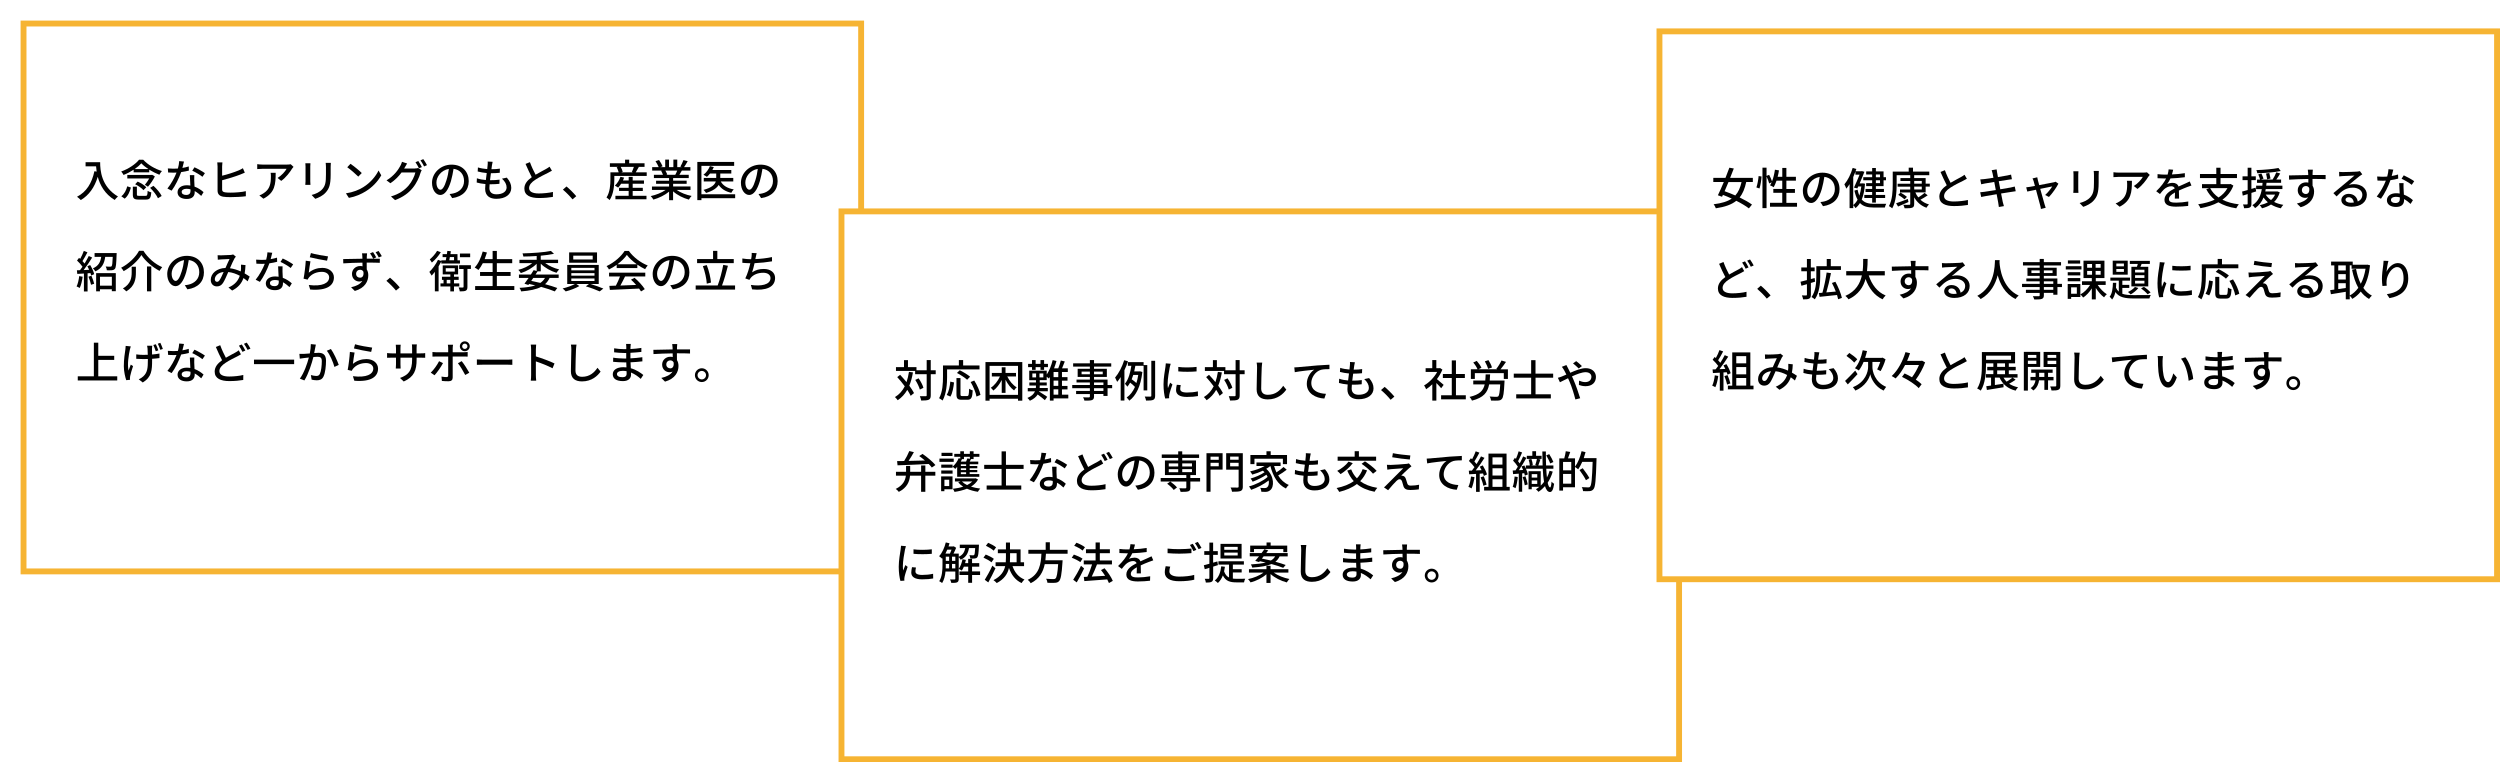 <?xml version="1.0" encoding="UTF-8"?><svg id="_イヤー_2" xmlns="http://www.w3.org/2000/svg" xmlns:xlink="http://www.w3.org/1999/xlink" viewBox="0 0 849.75 259.07"><defs><filter id="drop-shadow-1" filterUnits="userSpaceOnUse"><feOffset dx="7" dy="7"/><feGaussianBlur result="blur" stdDeviation="0"/><feFlood flood-color="#ff9200" flood-opacity=".5"/><feComposite in2="blur" operator="in"/><feComposite in="SourceGraphic"/></filter><filter id="drop-shadow-2" filterUnits="userSpaceOnUse"><feOffset dx="7" dy="7"/><feGaussianBlur result="blur-2" stdDeviation="0"/><feFlood flood-color="#ff9200" flood-opacity=".5"/><feComposite in2="blur-2" operator="in"/><feComposite in="SourceGraphic"/></filter><filter id="drop-shadow-3" filterUnits="userSpaceOnUse"><feOffset dx="7" dy="7"/><feGaussianBlur result="blur-3" stdDeviation="0"/><feFlood flood-color="#ff9200" flood-opacity=".5"/><feComposite in2="blur-3" operator="in"/><feComposite in="SourceGraphic"/></filter></defs><g id="PICK_UP"><g><rect x="1" y="1" width="284.7" height="186.22" fill="#fff" filter="url(#drop-shadow-1)" stroke="#f6b433" stroke-miterlimit="10" stroke-width="2"/><rect x="279.02" y="64.85" width="284.7" height="186.22" fill="#fff" filter="url(#drop-shadow-2)" stroke="#f6b433" stroke-miterlimit="10" stroke-width="2"/><rect x="557.05" y="3.66" width="284.7" height="186.22" fill="#fff" filter="url(#drop-shadow-3)" stroke="#f6b433" stroke-miterlimit="10" stroke-width="2"/><g><path d="M34.04,55.14c0,2.71,.35,8.28,6.06,11.65-.32,.24-.89,.84-1.12,1.18-3.4-2.05-5.01-5.11-5.75-7.87-1.11,3.61-2.98,6.24-5.76,7.9-.27-.29-.91-.87-1.29-1.12,3.22-1.67,5.04-4.62,5.91-8.68l.76,.13c-.1-.63-.16-1.25-.19-1.79h-3.57v-1.41h4.95Z"/><path d="M45.43,57.68c-1.05,.69-2.25,1.32-3.44,1.79-.16-.34-.51-.88-.79-1.18,2.48-.87,4.88-2.49,6.06-3.99h1.42c1.63,1.75,4.06,3.15,6.36,3.83-.33,.34-.66,.88-.87,1.27-1.09-.42-2.31-1.04-3.44-1.72v.9h-5.31v-.89Zm-4.2,9.03c1.05-.77,1.69-2.07,2.02-3.38l1.24,.41c-.38,1.41-.96,2.88-2.11,3.78l-1.15-.81Zm11.41-6.74c-.56,1.16-1.54,2.59-2.35,3.5-.29-.2-.75-.5-1.06-.64,.51-.6,1.08-1.43,1.5-2.18h-7.46v-1.18h8.21l.22-.06,.95,.57Zm-3.19,6.6c.58,0,.67-.19,.73-1.69,.3,.21,.87,.42,1.25,.51-.15,1.95-.54,2.45-1.86,2.45h-2.41c-1.6,0-2.01-.41-2.01-1.73v-2.67h1.38v2.67c0,.41,.12,.46,.78,.46h2.15Zm.99-9.1c-.94-.61-1.78-1.29-2.4-1.96-.57,.65-1.36,1.33-2.29,1.96h4.69Zm-3.65,4.25c1.05,.46,2.33,1.26,2.93,1.93l-.96,.99c-.54-.66-1.77-1.51-2.83-2.02l.87-.9Zm5.37,1.44c1.12,1.02,2.31,2.42,2.79,3.45l-1.26,.78c-.44-1.02-1.56-2.49-2.67-3.54l1.14-.69Z"/><path d="M64.21,57.98c-.73,.19-1.65,.39-2.64,.52-.72,2.08-2.01,4.68-3.23,6.31l-1.44-.73c1.21-1.46,2.46-3.74,3.1-5.42-.36,.01-.71,.03-1.06,.03-.57,0-1.19-.02-1.79-.06l-.1-1.38c.58,.06,1.29,.09,1.89,.09,.5,0,1-.01,1.53-.06,.23-.83,.41-1.74,.44-2.52l1.63,.15c-.12,.51-.31,1.33-.54,2.17,.75-.12,1.49-.3,2.16-.51l.04,1.4Zm1.83,1.54c-.04,.63-.03,1.14-.02,1.74,.02,.48,.06,1.33,.1,2.17,1.27,.46,2.33,1.21,3.07,1.88l-.79,1.28c-.58-.53-1.33-1.17-2.22-1.65v.41c0,1.26-.77,2.28-2.71,2.28-1.73,0-3.12-.74-3.12-2.28,0-1.39,1.26-2.38,3.1-2.38,.44,0,.84,.03,1.25,.1-.06-1.17-.14-2.56-.17-3.54h1.5Zm-1.29,4.83c-.42-.12-.88-.18-1.36-.18-.99,0-1.64,.43-1.64,1.04s.51,1.06,1.53,1.06c1.11,0,1.48-.63,1.48-1.39,0-.15,0-.32-.02-.53Zm4.06-4.26c-.83-.67-2.46-1.62-3.46-2.07l.75-1.16c1.06,.46,2.82,1.46,3.55,2l-.84,1.23Z"/><path d="M75.49,64.34c0,.71,.31,.9,1.02,1.04,.46,.07,1.17,.1,1.88,.1,1.57,0,3.93-.17,5.17-.5v1.73c-1.35,.19-3.62,.3-5.27,.3-.92,0-1.81-.04-2.44-.15-1.21-.22-1.9-.83-1.9-2.08v-8.2c0-.36-.04-.98-.1-1.37h1.75c-.06,.39-.1,.95-.1,1.37v3.15c1.8-.43,4.14-1.18,5.61-1.8,.48-.21,.94-.43,1.45-.75l.65,1.51c-.49,.2-1.09,.47-1.56,.65-1.62,.64-4.25,1.44-6.15,1.93v3.08Z"/><path d="M99.76,56.72c-.13,.17-.38,.45-.5,.63-.65,1.1-2.07,3-3.67,4.14l-1.24-1c1.3-.77,2.62-2.25,3.06-3.11h-8.23c-.58,0-1.11,.04-1.75,.09v-1.67c.55,.08,1.17,.14,1.75,.14h8.38c.35,0,1.02-.04,1.26-.11l.94,.88Zm-6.06,2c0,3.92-.23,6.79-4.17,8.82l-1.38-1.12c.44-.15,.96-.39,1.44-.73,2.15-1.38,2.49-3.27,2.49-5.76,0-.41-.02-.76-.09-1.2h1.71Z"/><path d="M105.52,55.49c-.03,.31-.06,.69-.06,1.11v5.03c0,.39,.03,.92,.06,1.21h-1.75c.02-.25,.08-.78,.08-1.21v-5.03c0-.27-.03-.79-.06-1.11h1.74Zm6.93-.12c-.03,.39-.06,.84-.06,1.38v2.67c0,3.43-.54,4.71-1.65,5.97-.97,1.14-2.49,1.82-3.58,2.19l-1.25-1.31c1.42-.36,2.71-.93,3.63-1.96,1.05-1.18,1.25-2.35,1.25-4.98v-2.58c0-.54-.05-.99-.09-1.38h1.75Z"/><path d="M123.47,63.62c2.42-1.49,4.29-3.74,5.2-5.66l.92,1.63c-1.08,1.94-2.92,3.99-5.26,5.43-1.52,.93-3.42,1.82-5.74,2.24l-1.01-1.54c2.5-.38,4.46-1.21,5.9-2.1Zm-.51-4.8l-1.18,1.21c-.78-.79-2.64-2.42-3.75-3.18l1.09-1.17c1.06,.7,3,2.26,3.84,3.13Z"/><path d="M140.99,57.26c.42,0,.84-.04,1.12-.15l1.23,.75c-.15,.24-.32,.61-.42,.92-.4,1.44-1.29,3.45-2.64,5.1-1.38,1.69-3.19,3.07-6,4.14l-1.39-1.25c2.89-.85,4.68-2.19,6.01-3.73,1.11-1.29,2.01-3.17,2.28-4.42h-4.69c-.94,1.29-2.23,2.61-3.79,3.66l-1.32-.97c2.61-1.58,4-3.64,4.71-4.96,.18-.32,.43-.92,.55-1.35l1.74,.57c-.3,.45-.62,1.02-.78,1.32-.07,.13-.13,.25-.23,.39h3.62Zm1.2-2.52c.38,.54,.92,1.47,1.21,2.05l-.99,.42c-.3-.6-.78-1.5-1.19-2.07l.96-.41Zm1.69-.65c.41,.56,.98,1.5,1.25,2.04l-.98,.44c-.31-.65-.81-1.5-1.23-2.07l.96-.41Z"/><path d="M152.81,65.94c.52-.04,.96-.12,1.32-.21,1.9-.43,3.6-1.81,3.6-4.21,0-2.16-1.29-3.85-3.57-4.14-.21,1.33-.48,2.78-.88,4.17-.9,3.03-2.13,4.72-3.62,4.72s-2.82-1.67-2.82-4.14c0-3.3,2.92-6.17,6.65-6.17s5.83,2.49,5.83,5.61-1.99,5.26-5.62,5.77l-.89-1.41Zm-1.05-4.71c.38-1.17,.66-2.52,.81-3.82-2.67,.43-4.23,2.76-4.23,4.59,0,1.71,.77,2.49,1.37,2.49,.64,0,1.36-.96,2.05-3.25Z"/><path d="M172.28,60.39c1.01,1.19,1.5,2.22,1.5,3.5,0,2.22-2.01,3.69-5.07,3.69-2.16,0-3.81-.96-3.81-3.41,0-.39,.04-.95,.1-1.61-1.1-.1-2.13-.27-2.97-.52l.07-1.44c.96,.35,2.02,.51,3.04,.6,.09-.78,.19-1.61,.3-2.38-1.06-.09-2.17-.29-3.07-.53l.08-1.38c.9,.3,2.05,.48,3.16,.57,.06-.54,.1-1.02,.14-1.4,.03-.38,.06-.75,.02-1.17l1.68,.09c-.1,.46-.17,.81-.23,1.17l-.18,1.35c1.11,0,2.1-.06,2.88-.2l-.05,1.41c-.93,.09-1.77,.15-2.98,.15h-.03c-.1,.77-.21,1.59-.3,2.37h.21c.96,0,2.02-.04,3.04-.18l-.05,1.41c-.91,.1-1.81,.15-2.77,.15h-.57c-.04,.53-.07,.98-.07,1.29,0,1.33,.78,2.13,2.37,2.13,2.17,0,3.48-.94,3.48-2.35,0-1-.54-2.05-1.58-2.97l1.65-.35Z"/><path d="M187.61,58.02c-.38,.22-.79,.45-1.27,.69-.98,.5-2.94,1.42-4.35,2.36-1.32,.85-2.15,1.78-2.15,2.86,0,1.16,1.09,1.83,3.31,1.83,1.57,0,3.58-.22,4.8-.51l-.02,1.68c-1.17,.21-2.83,.38-4.72,.38-2.87,0-4.98-.84-4.98-3.21,0-1.58,1-2.79,2.52-3.87-.68-1.26-1.42-2.92-2.12-4.51l1.49-.6c.58,1.59,1.3,3.1,1.93,4.27,1.31-.78,2.77-1.51,3.54-1.95,.5-.29,.85-.5,1.2-.78l.81,1.37Z"/><path d="M194.6,67.77c-.94-1.15-2.22-2.43-3.27-3.31l1.23-1.08c1.06,.87,2.46,2.28,3.31,3.31l-1.28,1.08Z"/><path d="M219.82,58.58v1.21h-11.01v1.16c0,2.01-.25,5.05-1.6,7.06-.22-.24-.79-.74-1.06-.88,1.2-1.84,1.33-4.41,1.33-6.18v-2.37h2.81c-.12-.51-.39-1.2-.68-1.74l.54-.13h-2.85v-1.21h5.16v-1.23h1.4v1.23h5.22v1.21h-2.13l.19,.04c-.38,.64-.75,1.32-1.06,1.83h3.75Zm-4.77,7.98h4.69v1.18h-10.56v-1.18h4.5v-1.65h-3.27v-1.08h3.27v-1.38h-2.56c-.31,.51-.67,.96-1.02,1.32-.25-.19-.79-.52-1.11-.67,.83-.74,1.52-1.88,1.9-3.01l1.25,.29c-.12,.33-.25,.66-.4,.97h1.95v-1.23h1.36v1.23h3.84v1.11h-3.84v1.38h3.44v1.08h-3.44v1.65Zm-4.08-9.85c.31,.55,.6,1.25,.69,1.72l-.54,.15h4.03l-.38-.12c.23-.5,.51-1.18,.69-1.75h-4.5Z"/><path d="M230,64.56c1.32,.93,3.25,1.7,5.08,2.04-.31,.3-.72,.87-.93,1.25-1.95-.53-3.96-1.53-5.37-2.82v3.02h-1.36v-2.91c-1.43,1.2-3.45,2.17-5.33,2.7-.21-.36-.6-.89-.91-1.19,1.78-.38,3.73-1.15,5.05-2.08h-4.63v-1.17h5.82v-.92h-4.42v-1.05h4.42v-.9h-5.16v-1.11h3.08c-.14-.42-.39-.96-.63-1.37l.36-.06h-3.4v-1.17h2.22c-.23-.58-.67-1.41-1.09-2.03l1.21-.4c.46,.64,.99,1.56,1.2,2.14l-.76,.29h1.65v-2.57h1.3v2.57h1.48v-2.57h1.32v2.57h1.62l-.57-.18c.36-.6,.82-1.54,1.05-2.22l1.44,.36c-.4,.74-.85,1.49-1.24,2.04h2.16v1.17h-2.9c-.28,.51-.58,1-.84,1.42h3.18v1.11h-5.31v.9h4.6v1.05h-4.6v.92h5.91v1.17h-4.69Zm-3.85-6.57c.27,.43,.54,.97,.65,1.33l-.43,.09h3.16c.23-.41,.46-.95,.66-1.42h-4.04Z"/><path d="M249.89,67.37h-11.47v.66h-1.4v-12.99h12.52v1.33h-11.13v9.66h11.47v1.33Zm-4.89-5.67c.78,1.42,2.29,2.32,4.4,2.67-.29,.28-.66,.79-.83,1.17-1.96-.44-3.36-1.32-4.29-2.69-.62,1.04-1.88,2.01-4.29,2.73-.18-.3-.57-.78-.87-1.04,2.85-.75,3.85-1.8,4.17-2.85h-4.08v-1.2h4.23v-1.5h-2.11c-.33,.42-.69,.81-1.05,1.12-.27-.21-.84-.54-1.17-.71,.94-.71,1.75-1.81,2.19-2.94l1.32,.33c-.14,.35-.3,.68-.48,.99h6.43v1.2h-3.75v1.5h4.42v1.2h-4.25Z"/><path d="M257.81,65.94c.52-.04,.96-.12,1.32-.21,1.9-.43,3.6-1.81,3.6-4.21,0-2.16-1.29-3.85-3.57-4.14-.21,1.33-.48,2.78-.88,4.17-.9,3.03-2.13,4.72-3.62,4.72s-2.82-1.67-2.82-4.14c0-3.3,2.92-6.17,6.65-6.17s5.83,2.49,5.83,5.61-1.99,5.26-5.62,5.77l-.89-1.41Zm-1.05-4.71c.38-1.17,.66-2.52,.81-3.82-2.67,.43-4.23,2.76-4.23,4.59,0,1.71,.77,2.49,1.37,2.49,.64,0,1.36-.96,2.05-3.25Z"/><path d="M28.1,94.06c-.2,1.41-.54,2.87-1.01,3.83-.22-.17-.78-.42-1.06-.53,.45-.9,.74-2.22,.89-3.51l1.19,.21Zm2.55-3.97c.6,.97,1.19,2.26,1.36,3.1l-1.02,.45c-.04-.24-.13-.51-.24-.81l-.98,.06v6.17h-1.25v-6.09c-.82,.04-1.59,.09-2.26,.13l-.12-1.23,1.05-.03c.27-.36,.57-.76,.85-1.18-.46-.67-1.2-1.49-1.86-2.1l.68-.91c.13,.1,.27,.22,.4,.34,.46-.83,.96-1.91,1.23-2.71l1.23,.48c-.52,1-1.15,2.16-1.69,2.99,.27,.29,.52,.57,.72,.83,.54-.89,1.05-1.8,1.42-2.57l1.16,.53c-.84,1.36-1.92,3-2.9,4.26,.6-.02,1.23-.04,1.88-.09-.19-.42-.4-.84-.61-1.22l.94-.39Zm.42,3.64c.38,.86,.78,1.98,.94,2.71l-1.06,.36c-.15-.74-.51-1.88-.88-2.75l1-.33Zm8.59-7.72s-.02,.36-.03,.54c-.1,3.13-.21,4.37-.57,4.82-.27,.31-.56,.43-1,.48-.36,.04-1.05,.04-1.74,.02-.03-.39-.18-.95-.4-1.29,.65,.06,1.26,.06,1.53,.06,.24,0,.38-.01,.48-.15,.21-.24,.31-1.08,.39-3.18h-2.56c-.3,2.15-1.05,3.9-3.36,4.93-.17-.31-.52-.79-.82-1.03,1.96-.83,2.56-2.22,2.82-3.9h-2.25v-1.29h7.53Zm-6.97,6.83h6.67v6.13h-1.35v-.66h-4.04v.72h-1.29v-6.19Zm1.29,1.23v3.02h4.04v-3.02h-4.04Z"/><path d="M42.04,92.17c-.17-.34-.57-.85-.87-1.16,2.62-1.32,5.01-3.72,6.09-5.77h1.48c1.53,2.47,4,4.56,6.39,5.56-.33,.38-.66,.86-.9,1.28-2.38-1.25-4.89-3.39-6.17-5.4-1.15,1.93-3.51,4.09-6.03,5.49Zm4.15-1.51v1.96c0,2.12-.31,4.65-3.27,6.42-.24-.3-.78-.78-1.14-.99,2.7-1.58,2.98-3.67,2.98-5.46v-1.93h1.43Zm5.23-.08v8.44h-1.46v-8.44h1.46Z"/><path d="M62.81,96.94c.52-.04,.96-.12,1.32-.21,1.9-.43,3.6-1.81,3.6-4.21,0-2.16-1.29-3.85-3.57-4.14-.21,1.33-.48,2.78-.88,4.17-.9,3.03-2.13,4.72-3.62,4.72s-2.82-1.67-2.82-4.14c0-3.3,2.92-6.17,6.65-6.17s5.83,2.49,5.83,5.61-1.99,5.26-5.62,5.77l-.89-1.41Zm-1.05-4.71c.38-1.17,.66-2.52,.81-3.82-2.67,.43-4.23,2.76-4.23,4.59,0,1.71,.77,2.49,1.37,2.49,.64,0,1.36-.96,2.05-3.25Z"/><path d="M84.17,95.62c-.42-.38-.9-.75-1.42-1.11-.63,1.82-1.77,3.18-3.84,4.25l-1.26-1.04c2.31-.97,3.36-2.49,3.85-3.99-1.17-.63-2.49-1.12-3.91-1.27-.56,1.29-1.25,2.91-1.8,3.73-.55,.81-1.2,1.16-2.07,1.16-1.19,0-2.08-.84-2.08-2.21,0-2.23,2.06-3.96,5-4.06,.48-1.08,.97-2.24,1.38-3.04-.58,.01-2.16,.09-2.83,.13-.31,.01-.78,.06-1.16,.11l-.06-1.53c.39,.03,.85,.04,1.17,.04,.81,0,2.59-.08,3.25-.13,.31-.02,.63-.09,.85-.18l.93,.75c-.17,.18-.31,.35-.44,.56-.39,.64-.99,2.04-1.57,3.38,1.33,.18,2.58,.6,3.67,1.09,.04-.29,.07-.57,.09-.84,.03-.46,.03-.99,0-1.47l1.53,.16c-.05,1.04-.14,1.97-.3,2.82,.67,.38,1.25,.76,1.71,1.08l-.69,1.62Zm-8.16-3.18c-1.92,.22-3,1.36-3,2.49,0,.53,.35,.86,.74,.86,.31,0,.54-.12,.84-.51,.45-.63,.94-1.77,1.42-2.83Z"/><path d="M94.21,88.98c-.73,.19-1.65,.39-2.64,.52-.72,2.08-2.01,4.68-3.23,6.31l-1.44-.73c1.21-1.46,2.46-3.74,3.1-5.42-.36,.01-.71,.03-1.06,.03-.57,0-1.19-.02-1.79-.06l-.1-1.38c.58,.06,1.29,.09,1.89,.09,.5,0,1-.01,1.53-.06,.23-.83,.41-1.74,.44-2.52l1.63,.15c-.12,.51-.31,1.33-.54,2.17,.75-.12,1.49-.3,2.16-.51l.04,1.4Zm1.83,1.54c-.04,.63-.03,1.14-.02,1.74,.02,.48,.06,1.33,.1,2.17,1.27,.46,2.33,1.21,3.07,1.88l-.79,1.28c-.58-.53-1.33-1.17-2.22-1.65v.41c0,1.26-.77,2.28-2.71,2.28-1.73,0-3.12-.74-3.12-2.28,0-1.39,1.26-2.38,3.1-2.38,.44,0,.84,.03,1.25,.1-.06-1.17-.14-2.56-.17-3.54h1.5Zm-1.29,4.83c-.42-.12-.88-.18-1.36-.18-.99,0-1.64,.43-1.64,1.04s.51,1.06,1.53,1.06c1.11,0,1.48-.63,1.48-1.39,0-.15,0-.32-.02-.53Zm4.06-4.26c-.83-.67-2.46-1.62-3.46-2.07l.75-1.16c1.06,.46,2.82,1.46,3.55,2l-.84,1.23Z"/><path d="M104.96,92.67c1.38-1.11,2.94-1.62,4.6-1.62,2.42,0,3.94,1.49,3.94,3.24,0,2.68-2.28,4.6-8.07,4.12l-.47-1.54c4.59,.58,6.92-.65,6.92-2.61,0-1.09-1.02-1.86-2.44-1.86-1.85,0-3.38,.68-4.38,1.86-.24,.29-.38,.54-.5,.79l-1.38-.33c.29-1.39,.66-4.42,.75-6.1l1.59,.21c-.19,.93-.45,2.92-.57,3.84Zm.71-6.66c1.33,.42,4.53,1,5.83,1.14l-.34,1.46c-1.46-.2-4.73-.87-5.86-1.17l.38-1.42Z"/><path d="M126.86,87.94c.96,0,1.81-.02,2.25,0l-.02,1.39c-.88-.04-2.28-.08-4.45-.08,.02,.79,.02,1.65,.02,2.33,.34,.54,.52,1.21,.52,1.98,0,1.98-1.05,4.32-4.57,5.34l-1.27-1.26c1.75-.39,3.1-1.04,3.82-2.16-.3,.14-.65,.21-1.02,.21-1.21,0-2.5-.89-2.5-2.6,0-1.56,1.27-2.67,2.77-2.67,.29,0,.55,.03,.81,.11l-.02-1.26c-2.25,.03-4.67,.12-6.52,.25l-.03-1.46c1.68-.01,4.42-.09,6.54-.12,0-.31-.01-.58-.03-.75-.02-.39-.06-.88-.12-1.09h1.73c-.03,.21-.08,.87-.09,1.08-.01,.18-.01,.45-.01,.75h2.19c-.31-.6-.71-1.28-1.08-1.82l1.02-.42c.36,.51,.79,1.25,1.08,1.79l-1,.45Zm-4.47,6.45c.77,0,1.33-.6,1.14-2.01-.24-.48-.65-.69-1.14-.69-.69,0-1.35,.51-1.35,1.38s.63,1.32,1.35,1.32Zm6.36-6.87c-.31-.62-.69-1.28-1.08-1.8l1-.42c.36,.53,.81,1.22,1.11,1.77l-1.03,.45Z"/><path d="M134.6,98.77c-.94-1.15-2.22-2.43-3.27-3.31l1.23-1.08c1.06,.87,2.46,2.28,3.31,3.31l-1.28,1.08Z"/><path d="M149.98,88.92c-.27,.54-.57,1.08-.9,1.62v8.49h-1.27v-6.64c-.36,.48-.73,.92-1.09,1.29-.15-.3-.56-.96-.78-1.26,1.08-1.02,2.22-2.58,2.93-4.11l1.12,.41v-.24h1.53c.06-.34,.13-.71,.21-1.09h-1.29v-1h1.46c.06-.39,.1-.76,.15-1.11l1.2,.11c-.04,.31-.1,.66-.15,1h2.4v2.1h.84v1.08h-6.34v-.63Zm-.15-3.19c-.76,1.26-1.95,2.62-3.03,3.51-.17-.29-.51-.81-.72-1.07,.91-.75,1.96-1.93,2.49-2.91l1.26,.47Zm4.48,11.64v1.67h-1.25v-1.67h-3.34v-1.05h1.04v-1.2h-.54v-1.05h2.85v-.81h-2.59v-3.04h5.23v3.04h-1.4v.81h1.59v1.05h-1.59v1.2h1.8v1.05h-1.8Zm-2.8-5.05h3.07v-1.15h-3.07v1.15Zm1.56,4v-1.2h-1.23v1.2h1.23Zm-.16-8.94c-.06,.39-.12,.75-.2,1.09h1.62v-1.09h-1.42Zm7.15,4.04h-1.18v6.07c0,.67-.12,1.08-.56,1.31-.44,.21-1.11,.24-2.04,.24-.04-.38-.21-.93-.39-1.33,.66,.02,1.26,.02,1.44,.02,.18-.02,.24-.06,.24-.24v-6.06h-1.5v-1.28h3.99v1.28Zm-.25-3.99h-3.48v-1.26h3.48v1.26Z"/><path d="M174.82,97.23v1.35h-13.32v-1.35h5.94v-3.45h-4.27v-1.33h4.27v-3h-3.33c-.47,.9-.96,1.69-1.48,2.32-.29-.24-.9-.64-1.28-.84,1.22-1.27,2.16-3.33,2.72-5.43l1.44,.33c-.23,.76-.5,1.53-.78,2.25h2.71v-2.79h1.44v2.79h5.22v1.37h-5.22v3h4.67v1.33h-4.67v3.45h5.94Z"/><path d="M182.72,92.23c-.21,.35-.45,.71-.69,1.08h7.86v1.16h-3.08c-.38,.84-.9,1.54-1.54,2.12,1.6,.43,3.06,.88,4.15,1.3l-.84,1.16c-1.21-.51-2.83-1.04-4.65-1.54-1.65,.87-3.88,1.3-6.79,1.54-.1-.39-.31-.9-.56-1.21,2.21-.12,3.97-.36,5.37-.84-.69-.17-1.4-.33-2.11-.48l-.25,.34-1.32-.43c.41-.54,.9-1.23,1.4-1.95h-3.28v-1.16h4.06c.34-.52,.67-1.03,.94-1.5l1.02,.29v-2.46c-1.38,1.41-3.44,2.58-5.38,3.18-.18-.35-.57-.84-.85-1.1,1.71-.43,3.49-1.27,4.74-2.29h-4.36v-1.14h5.86v-1.28c-1.53,.11-3.09,.17-4.53,.18-.03-.29-.18-.79-.29-1.07,3.39-.08,7.45-.36,9.66-.84l1.04,.99c-1.26,.27-2.83,.48-4.5,.63v1.38h5.89v1.14h-4.36c1.26,.96,3.04,1.75,4.73,2.15-.3,.29-.69,.79-.9,1.15-1.94-.58-3.98-1.71-5.35-3.09v2.59h-1.06Zm-1.46,2.24c-.23,.34-.45,.67-.69,1,1.04,.21,2.08,.45,3.09,.69,.66-.45,1.19-1,1.59-1.7h-3.99Z"/><path d="M200.65,96.52c1.5,.44,3.3,1.08,4.42,1.56l-1.23,.97c-1.12-.51-3.15-1.28-4.72-1.72l1.09-.81h-4.33l1.05,.71c-1.2,.72-3.12,1.44-4.65,1.82-.25-.29-.71-.75-1.05-1,1.42-.33,3.18-.95,4.17-1.52h-2.6v-6.49h10.71v6.49h-2.86Zm2.28-7.21h-9.48v-3.51h9.48v3.51Zm-8.74,2.58h7.88v-.85h-7.88v.85Zm0,1.82h7.88v-.87h-7.88v.87Zm0,1.81h7.88v-.88h-7.88v.88Zm7.27-8.61h-6.61v1.29h6.61v-1.29Z"/><path d="M209.6,90.03c-.82,.58-1.71,1.12-2.61,1.56-.15-.32-.52-.84-.82-1.14,2.56-1.17,5.01-3.33,6.13-5.16h1.44c1.59,2.21,4.08,4.04,6.42,4.95-.33,.34-.64,.84-.88,1.26-.87-.42-1.78-.95-2.65-1.56v1.17h-7.02v-1.08Zm-2.58,2.64h12.31v1.3h-6.87c-.5,1-1.05,2.13-1.59,3.09,1.66-.06,3.52-.13,5.35-.21-.55-.63-1.15-1.26-1.74-1.79l1.2-.64c1.37,1.16,2.79,2.75,3.48,3.85l-1.27,.79c-.17-.28-.39-.61-.66-.97-3.57,.18-7.38,.34-9.93,.45l-.18-1.37,2.22-.08c.5-.93,1.04-2.13,1.4-3.13h-3.72v-1.3Zm9.43-2.85c-1.35-.96-2.58-2.08-3.38-3.18-.72,1.05-1.86,2.18-3.19,3.18h6.57Z"/><path d="M227.81,96.94c.52-.04,.96-.12,1.32-.21,1.9-.43,3.6-1.81,3.6-4.21,0-2.16-1.29-3.85-3.57-4.14-.21,1.33-.48,2.78-.88,4.17-.9,3.03-2.13,4.72-3.62,4.72s-2.82-1.67-2.82-4.14c0-3.3,2.92-6.17,6.65-6.17s5.83,2.49,5.83,5.61-1.99,5.26-5.62,5.77l-.89-1.41Zm-1.05-4.71c.38-1.17,.66-2.52,.81-3.82-2.67,.43-4.23,2.76-4.23,4.59,0,1.71,.77,2.49,1.37,2.49,.64,0,1.36-.96,2.05-3.25Z"/><path d="M249.85,97.03v1.4h-13.39v-1.4h7.48c.72-1.87,1.5-4.81,1.89-7l1.59,.3c-.54,2.25-1.32,4.89-2.01,6.7h4.44Zm-.45-7.6h-12.46v-1.38h5.43v-2.77h1.45v2.77h5.58v1.38Zm-9.16,6.99c-.09-1.61-.63-4.08-1.33-5.96l1.32-.36c.77,1.92,1.3,4.33,1.44,5.94l-1.42,.38Z"/><path d="M262.42,88.83c-1.63,.29-4.02,.54-5.95,.63-.24,1.09-.54,2.31-.83,3.1,1.26-.81,2.43-1.14,3.96-1.14,2.38,0,3.85,1.25,3.85,3.06,0,3.2-3.18,4.38-7.81,3.88l-.42-1.51c3.36,.5,6.67,0,6.67-2.34,0-1-.85-1.8-2.46-1.8-1.75,0-3.33,.6-4.27,1.75-.17,.21-.3,.42-.44,.67l-1.4-.5c.74-1.44,1.33-3.49,1.71-5.16-.97-.02-1.9-.06-2.71-.14v-1.47c.85,.15,2.01,.25,2.92,.25h.06c.06-.31,.1-.58,.14-.81,.06-.54,.09-.9,.06-1.33l1.68,.08c-.13,.45-.23,.93-.3,1.36l-.14,.66c1.74-.07,3.85-.3,5.65-.69l.02,1.42Z"/><path d="M39.85,127.91v1.41h-13.42v-1.41h5.47v-11.43h1.5v4.46h5.42v1.39h-5.42v5.58h6.45Z"/><path d="M44.45,117.74c-.1,.32-.23,.78-.3,1.06-.42,1.94-.93,4.98-.45,7.16,.21-.55,.5-1.37,.75-2.03l.78,.5c-.39,1.14-.83,2.64-.99,3.42-.04,.23-.07,.53-.07,.69,0,.15,.03,.38,.03,.55l-1.29,.13c-.31-.9-.82-2.89-.82-4.75,0-2.42,.36-4.56,.54-5.79,.06-.38,.07-.79,.09-1.11l1.74,.17Zm7.29-.22c-.05,.31-.06,.6-.08,.91-.02,.33,0,1.22,.02,2.07,.93-.08,1.81-.18,2.52-.33v1.54c-.7,.11-1.57,.18-2.5,.24v.43c0,3.46-.13,5.78-3.18,7.63l-1.36-1.08c.51-.21,1.17-.63,1.57-1.03,1.38-1.29,1.53-2.82,1.53-5.52v-.36c-.54,.01-1.08,.03-1.6,.03-.69,0-1.67-.04-2.35-.09v-1.51c.69,.11,1.53,.17,2.32,.17,.52,0,1.06-.01,1.6-.03-.02-.87-.04-1.74-.08-2.14-.03-.32-.09-.69-.15-.93h1.74Zm1.2,1.87c-.23-.66-.52-1.53-.82-2.13l.85-.25c.28,.57,.66,1.49,.84,2.08l-.87,.3Zm1.56-2.86c.28,.57,.65,1.48,.85,2.08l-.87,.29c-.23-.66-.54-1.52-.84-2.08l.85-.29Z"/><path d="M64.21,119.98c-.73,.19-1.65,.39-2.64,.52-.72,2.08-2.01,4.68-3.23,6.31l-1.44-.73c1.21-1.46,2.46-3.74,3.1-5.42-.36,.01-.71,.03-1.06,.03-.57,0-1.19-.02-1.79-.06l-.1-1.38c.58,.06,1.29,.09,1.89,.09,.5,0,1-.01,1.53-.06,.23-.83,.41-1.74,.44-2.52l1.63,.15c-.12,.51-.31,1.33-.54,2.17,.75-.12,1.49-.3,2.16-.51l.04,1.4Zm1.83,1.54c-.04,.63-.03,1.14-.02,1.74,.02,.48,.06,1.33,.1,2.17,1.27,.46,2.33,1.21,3.07,1.88l-.79,1.28c-.58-.53-1.33-1.17-2.22-1.65v.41c0,1.26-.77,2.28-2.71,2.28-1.73,0-3.12-.74-3.12-2.28,0-1.39,1.26-2.38,3.1-2.38,.44,0,.84,.03,1.25,.1-.06-1.17-.14-2.56-.17-3.54h1.5Zm-1.29,4.83c-.42-.12-.88-.18-1.36-.18-.99,0-1.64,.43-1.64,1.04s.51,1.06,1.53,1.06c1.11,0,1.48-.63,1.48-1.39,0-.15,0-.32-.02-.53Zm4.06-4.26c-.83-.67-2.46-1.62-3.46-2.07l.75-1.16c1.06,.46,2.82,1.46,3.55,2l-.84,1.23Z"/><path d="M81.92,120.43c-.39,.24-.79,.45-1.27,.71-.98,.5-2.52,1.21-3.93,2.15-1.32,.85-2.15,1.77-2.15,2.85,0,1.17,1.11,1.84,3.33,1.84,1.57,0,3.57-.21,4.8-.53l-.02,1.7c-1.19,.21-2.83,.38-4.73,.38-2.86,0-4.98-.84-4.98-3.21,0-1.58,1-2.8,2.52-3.88-.69-1.25-1.44-2.91-2.12-4.5l1.48-.61c.57,1.6,1.31,3.12,1.92,4.27,1.22-.72,2.43-1.32,3.19-1.75,.48-.27,.85-.5,1.19-.78l.75,1.38Zm.27-3.34c.38,.55,.92,1.49,1.2,2.07l-.98,.43c-.3-.62-.79-1.51-1.2-2.1l.98-.41Zm1.69-.63c.41,.55,.98,1.5,1.25,2.04l-.98,.43c-.31-.64-.81-1.51-1.23-2.07l.96-.41Z"/><path d="M99.98,122.24v1.53h-13.65v-1.53h13.65Z"/><path d="M107.36,117.14c-.08,.31-.15,.69-.21,1.02-.09,.45-.23,1.17-.36,1.84,.62-.04,1.14-.08,1.49-.08,1.44,0,2.53,.6,2.53,2.67,0,1.75-.23,4.11-.85,5.38-.48,1-1.25,1.29-2.29,1.29-.56,0-1.27-.1-1.75-.22l-.25-1.56c.6,.18,1.42,.31,1.83,.31,.53,0,.95-.13,1.22-.71,.45-.93,.66-2.79,.66-4.33,0-1.27-.57-1.48-1.51-1.48-.3,0-.79,.03-1.35,.08-.56,2.19-1.6,5.59-3.06,7.96l-1.54-.61c1.47-1.98,2.54-5.17,3.06-7.18-.67,.07-1.27,.13-1.6,.18-.39,.04-1.06,.13-1.48,.21l-.14-1.62c.5,.03,.93,.01,1.43,0,.48-.01,1.27-.08,2.11-.15,.21-1.09,.36-2.22,.35-3.18l1.75,.18Zm5.11,1.48c.92,1.25,2.19,4,2.67,5.4l-1.47,.7c-.42-1.57-1.54-4.23-2.59-5.5l1.4-.6Z"/><path d="M119.96,123.67c1.38-1.11,2.94-1.62,4.6-1.62,2.42,0,3.94,1.49,3.94,3.24,0,2.68-2.28,4.6-8.07,4.12l-.47-1.54c4.59,.58,6.92-.65,6.92-2.61,0-1.09-1.02-1.86-2.44-1.86-1.85,0-3.38,.68-4.38,1.86-.24,.29-.38,.54-.5,.79l-1.38-.33c.29-1.39,.66-4.42,.75-6.1l1.59,.21c-.19,.93-.45,2.92-.57,3.84Zm.71-6.66c1.33,.42,4.53,1,5.83,1.14l-.34,1.46c-1.46-.2-4.73-.87-5.86-1.17l.38-1.42Z"/><path d="M143.02,120.11c.72,0,1.2-.03,1.5-.09v1.59c-.24-.03-.78-.04-1.49-.04h-1.42v.51c0,3.87-.87,6.01-4.38,7.59l-1.27-1.2c2.81-1.04,4.12-2.33,4.12-6.3v-.6h-3.96v2.25c0,.61,.04,1.24,.06,1.45h-1.65c.02-.21,.07-.84,.07-1.45v-2.25h-1.47c-.71,0-1.32,.03-1.56,.04v-1.61c.2,.03,.87,.11,1.56,.11h1.47v-1.73c0-.52-.06-1-.07-1.2h1.68c-.03,.19-.09,.64-.09,1.2v1.73h3.96v-1.74c0-.6-.04-1.09-.08-1.3h1.69c-.03,.22-.09,.71-.09,1.3v1.74h1.41Z"/><path d="M150.58,123.41c-.66,1.3-2.04,3.24-2.88,4.14l-1.29-.88c.99-.93,2.23-2.66,2.83-3.9l1.33,.65Zm3.29-2.24v7.14c0,.81-.42,1.28-1.4,1.28-.72,0-1.6-.03-2.28-.11l-.13-1.48c.65,.12,1.32,.17,1.71,.17s.56-.15,.57-.56v-6.43h-4c-.46,0-.94,.02-1.35,.04v-1.57c.42,.04,.87,.09,1.33,.09h4.02v-1.4c0-.34-.06-.93-.12-1.17h1.77c-.04,.21-.12,.84-.12,1.19v1.38h3.76c.39,0,.94-.03,1.33-.09v1.56c-.44-.03-.94-.03-1.32-.03h-3.78Zm3.06,1.58c.79,.96,1.98,2.85,2.58,3.93l-1.38,.78c-.62-1.23-1.73-3.08-2.49-4l1.29-.71Zm-.63-5.05c0-.93,.75-1.68,1.68-1.68s1.69,.75,1.69,1.68-.77,1.68-1.69,1.68-1.68-.75-1.68-1.68Zm.79,0c0,.51,.39,.9,.89,.9s.9-.39,.9-.9-.41-.9-.9-.9-.89,.41-.89,.9Z"/><path d="M162.1,122.17c.48,.04,1.41,.09,2.22,.09h8.14c.73,0,1.32-.06,1.68-.09v1.84c-.33-.01-1.01-.06-1.67-.06h-8.16c-.84,0-1.73,.03-2.22,.06v-1.84Z"/><path d="M187.81,125.18c-1.59-.85-4.02-1.8-5.67-2.34v4.63c0,.46,.04,1.38,.12,1.92h-1.85c.08-.52,.12-1.33,.12-1.92v-8.67c0-.48-.04-1.17-.13-1.68h1.84c-.04,.5-.1,1.16-.1,1.68v2.34c1.98,.6,4.84,1.66,6.34,2.4l-.67,1.63Z"/><path d="M195.95,117.13c-.09,.54-.13,1.17-.17,1.7-.06,1.65-.18,5.07-.18,7.14,0,1.56,.99,2.1,2.26,2.1,2.61,0,4.15-1.47,5.22-3.06l1.06,1.3c-.99,1.41-2.98,3.33-6.31,3.33-2.27,0-3.78-.97-3.78-3.43,0-2.12,.15-5.94,.15-7.38,0-.62-.04-1.21-.15-1.71h1.89Z"/><path d="M217.78,128.78c-.84-.78-1.98-1.62-3.31-2.16,0,.3,.02,.55,.02,.76,0,1.12-.81,2.16-2.74,2.16-2.25,0-3.47-.83-3.47-2.33,0-1.41,1.33-2.4,3.56-2.4,.38,0,.73,.03,1.09,.06-.03-.55-.04-1.16-.06-1.7h-.81c-.95,0-2.62-.07-3.66-.19l.02-1.41c.93,.18,2.76,.29,3.66,.29h.77v-1.88h-.73c-.99,0-2.5-.11-3.38-.23v-1.36c.92,.17,2.4,.29,3.36,.29h.77v-.84c0-.27-.03-.7-.06-.94h1.59c-.03,.27-.08,.6-.09,1,0,.17-.02,.43-.02,.74,1.25-.06,2.4-.18,3.71-.38v1.36c-1.07,.11-2.31,.24-3.72,.3v1.89c1.47-.08,2.77-.21,4.05-.39l.02,1.41c-1.38,.17-2.61,.25-4.03,.32,.01,.67,.06,1.38,.1,2.02,1.92,.54,3.39,1.59,4.24,2.29l-.85,1.3Zm-4.81-2.61c-.43-.08-.87-.12-1.33-.12-1.26,0-1.94,.48-1.94,1.09s.55,1.07,1.83,1.07c.84,0,1.46-.24,1.46-1.2,0-.21,0-.5-.02-.84Z"/><path d="M234.52,120.16c-.89-.04-2.28-.08-4.44-.08,.02,.79,.02,1.67,.02,2.33,.34,.54,.52,1.21,.52,1.98,0,1.98-1.05,4.3-4.58,5.33l-1.27-1.26c1.74-.39,3.1-1.04,3.83-2.15-.3,.13-.65,.21-1.04,.21-1.2,0-2.5-.9-2.5-2.59,0-1.56,1.27-2.67,2.77-2.67,.3,0,.57,.03,.83,.11l-.02-1.26c-2.25,.03-4.68,.12-6.52,.24l-.04-1.44c1.68-.02,4.44-.11,6.55-.14-.02-.31-.02-.58-.03-.75-.03-.38-.08-.87-.12-1.08h1.71c-.03,.19-.08,.87-.08,1.08-.01,.18-.01,.44-.01,.74h4.44v1.41Zm-6.7,5.05c.77,0,1.33-.62,1.14-2.03-.24-.48-.66-.69-1.16-.69-.67,0-1.33,.51-1.33,1.39,0,.83,.63,1.32,1.35,1.32Z"/><path d="M240.88,127.52c0,1.29-1.04,2.34-2.34,2.34s-2.34-1.05-2.34-2.34,1.05-2.35,2.34-2.35,2.34,1.06,2.34,2.35Zm-.9,0c0-.79-.64-1.44-1.44-1.44s-1.44,.64-1.44,1.44,.65,1.44,1.44,1.44,1.44-.65,1.44-1.44Z"/></g><g><path d="M310.31,126.58c-.28,1.7-.69,3.2-1.24,4.51,.67,.92,1.24,1.79,1.6,2.5l-1.12,.95c-.27-.58-.68-1.29-1.17-2.03-.81,1.44-1.88,2.61-3.24,3.53-.18-.27-.66-.83-.94-1.08,1.47-.88,2.55-2.12,3.33-3.66-.81-1.09-1.71-2.19-2.56-3.12l.97-.79c.72,.75,1.47,1.62,2.19,2.49,.36-1.05,.63-2.21,.83-3.48l1.36,.18Zm7.75,.62h-1.69v7.15c0,.86-.2,1.26-.68,1.51-.51,.23-1.32,.29-2.58,.29-.06-.4-.26-1.06-.45-1.48,.9,.03,1.71,.03,1.96,.01,.25,0,.36-.08,.36-.33v-7.15h-3.93v-1.12h-6.51v-1.29h2.73v-2.37h1.35v2.37h2.89v1.06h3.47v-3.45h1.38v3.45h1.69v1.35Zm-5.4,5.22c-.23-.87-.88-2.26-1.57-3.29l1.14-.54c.71,.99,1.41,2.33,1.64,3.22l-1.2,.6Z"/><path d="M321.92,128.03c0,2.34-.23,5.82-1.53,8.11-.26-.22-.87-.64-1.19-.79,1.21-2.13,1.32-5.17,1.32-7.32v-3.81h5.4v-1.83h1.45v1.83h5.56v1.35h-11.02v2.46Zm-.12,6.21c.71-1.16,1.06-2.92,1.21-4.53l1.27,.29c-.18,1.63-.52,3.62-1.24,4.8l-1.25-.55Zm6.91,.38c.54,0,.62-.38,.69-2.49,.29,.22,.87,.46,1.23,.57-.13,2.49-.49,3.18-1.81,3.18h-1.95c-1.41,0-1.77-.45-1.77-1.88v-5.5h1.37v5.5c0,.52,.1,.62,.61,.62h1.63Zm.02-5.54c-.72-.67-2.25-1.68-3.46-2.31l.94-.92c1.19,.57,2.73,1.5,3.52,2.19l-1,1.04Zm2.42,.27c.96,1.53,1.88,3.53,2.11,4.88l-1.36,.57c-.21-1.32-1.05-3.38-1.98-4.95l1.23-.5Z"/><path d="M347.48,123.07v13.12h-1.46v-.67h-9.66v.67h-1.4v-13.12h12.51Zm-1.46,11.14v-9.85h-9.66v9.85h9.66Zm-3.66-6.27c.75,1.54,1.93,2.98,3.22,3.72-.28,.22-.69,.69-.9,1.04-1.12-.78-2.15-2.13-2.9-3.63v4.47h-1.29v-4.38c-.75,1.48-1.76,2.8-2.85,3.6-.21-.3-.6-.74-.87-.96,1.23-.78,2.39-2.26,3.12-3.85h-2.76v-1.19h3.36v-1.92h1.29v1.92h3.56v1.19h-2.98Z"/><path d="M363.12,135.41h-5.01v.76h-1.26v-8.05c-.12,.2-.24,.38-.36,.54-.15-.13-.44-.41-.71-.62v1.17h-2.37v.78h2.38v1.04h-2.38v.17c0,.22-.02,.45-.03,.69h2.77v1.11h-2.97l-.03,.08c.8,.46,2.35,1.48,2.81,1.8l-.81,1.14c-.54-.48-1.62-1.35-2.44-1.93-.5,.79-1.31,1.54-2.65,2.13-.17-.27-.54-.72-.84-.96,1.47-.57,2.22-1.41,2.58-2.25h-2.46v-1.11h2.75c.03-.24,.04-.48,.04-.71v-.15h-2.25v-1.04h2.25v-.78h-2.29v-3.22h5.95v1.32c.87-1.31,1.58-3.12,2.02-4.92l1.29,.3c-.23,.84-.51,1.7-.82,2.5h1.42c.34-.83,.69-1.88,.88-2.66l1.35,.32c-.29,.79-.63,1.63-.94,2.34h1.96v1.25h-1.98v1.74h1.88v1.19h-1.88v1.79h1.88v1.18h-1.88v1.81h2.15v1.26Zm-12.34-10.62h-1.33v-1.11h1.33v-1.29h1.23v1.29h1.65v-1.29h1.23v1.29h1.31v1.11h-1.31v.92h-1.23v-.92h-1.65v.92h-1.23v-.92Zm.12,3.48h1.27v-1.32h-1.27v1.32Zm3.73-1.32h-1.31v1.32h1.31v-1.32Zm5.08-.51h-1.6v1.74h1.6v-1.74Zm0,2.92h-1.6v1.79h1.6v-1.79Zm-1.6,4.78h1.6v-1.81h-1.6v1.81Z"/><path d="M378.02,131.96h-1.56v2.62h-1.41v-.65h-3.19v.78c0,.76-.19,1.08-.7,1.28-.51,.18-1.29,.19-2.55,.19-.07-.31-.28-.82-.48-1.12,.83,.03,1.73,.03,1.96,.02,.27-.02,.36-.09,.36-.35v-.79h-4.68v-1.05h4.68v-.93h-6v-1.09h6v-.86h-4.54v-.99h4.54v-.89h-4.15v-2.76h4.15v-.76h-5.69v-1.12h5.69v-1.09h1.41v1.09h5.85v1.12h-5.85v.76h4.36v2.76h-4.36v.89h4.6v1.84h1.56v1.09Zm-7.57-4.75v-.9h-2.82v.9h2.82Zm1.41-.9v.9h2.96v-.9h-2.96Zm0,4.56h3.19v-.86h-3.19v.86Zm3.19,1.09h-3.19v.93h3.19v-.93Z"/><path d="M383.4,122.8c-.33,1.02-.75,2.06-1.21,3.03v10.32h-1.27v-7.98c-.38,.6-.78,1.16-1.19,1.63-.14-.34-.5-1.11-.71-1.47,1.25-1.44,2.4-3.66,3.09-5.89l1.29,.36Zm5.31,9.9v-8.37h-2.8c-.12,.62-.24,1.26-.39,1.91h1.75l.21-.04,.81,.24c-.55,4.84-2.16,8.08-4.45,9.75-.18-.32-.6-.85-.89-1.07,1.17-.79,2.13-2.01,2.83-3.61-.4-.45-1.06-1.02-1.65-1.46-.27,.51-.58,.97-.94,1.39-.18-.28-.57-.75-.83-.99,1.25-1.5,1.88-3.99,2.19-6.12h-1.18v-1.23h5.34v.99h1.25v8.61h-1.25Zm-3.52-5.25c-.15,.51-.33,1-.53,1.48,.56,.39,1.19,.87,1.6,1.26,.27-.83,.48-1.74,.63-2.75h-1.71Zm7.44-4.8v11.85c0,.79-.18,1.18-.65,1.41-.48,.22-1.25,.25-2.43,.25-.06-.36-.24-.96-.44-1.37,.85,.04,1.63,.03,1.88,.03,.25-.02,.34-.09,.34-.33v-11.85h1.29Z"/><path d="M397.92,123.64c-.1,.28-.25,.87-.31,1.14-.25,1.21-.73,4-.73,5.59,0,.52,.03,1.02,.1,1.56,.22-.6,.52-1.32,.75-1.86l.78,.6c-.4,1.12-.93,2.71-1.06,3.46-.04,.2-.09,.51-.08,.67,0,.15,.02,.38,.03,.56l-1.35,.09c-.3-1.04-.57-2.79-.57-4.8,0-2.22,.48-4.74,.65-5.92,.06-.38,.12-.84,.13-1.23l1.67,.14Zm3.42,7.26c-.12,.51-.18,.92-.18,1.32,0,.67,.5,1.2,2.29,1.2,1.33,0,2.46-.12,3.71-.39l.03,1.59c-.93,.18-2.16,.3-3.76,.3-2.52,0-3.69-.87-3.69-2.31,0-.58,.12-1.18,.25-1.83l1.35,.12Zm5.38-6.19v1.53c-1.69,.17-4.5,.18-6.22,0v-1.52c1.69,.26,4.68,.2,6.22-.01Z"/><path d="M415.31,126.58c-.28,1.7-.69,3.2-1.24,4.51,.67,.92,1.24,1.79,1.6,2.5l-1.12,.95c-.27-.58-.68-1.29-1.17-2.03-.81,1.44-1.88,2.61-3.24,3.53-.18-.27-.66-.83-.94-1.08,1.47-.88,2.55-2.12,3.33-3.66-.81-1.09-1.71-2.19-2.56-3.12l.97-.79c.72,.75,1.47,1.62,2.19,2.49,.36-1.05,.63-2.21,.83-3.48l1.36,.18Zm7.75,.62h-1.69v7.15c0,.86-.2,1.26-.68,1.51-.51,.23-1.32,.29-2.58,.29-.06-.4-.26-1.06-.45-1.48,.9,.03,1.71,.03,1.96,.01,.25,0,.36-.08,.36-.33v-7.15h-3.93v-1.12h-6.51v-1.29h2.73v-2.37h1.35v2.37h2.89v1.06h3.47v-3.45h1.38v3.45h1.69v1.35Zm-5.4,5.22c-.23-.87-.88-2.26-1.57-3.29l1.14-.54c.71,.99,1.41,2.33,1.64,3.22l-1.2,.6Z"/><path d="M429.03,123.25c-.09,.54-.13,1.17-.17,1.7-.06,1.65-.18,5.07-.18,7.14,0,1.56,.99,2.1,2.26,2.1,2.61,0,4.15-1.47,5.22-3.06l1.06,1.3c-.99,1.41-2.98,3.33-6.31,3.33-2.27,0-3.78-.97-3.78-3.43,0-2.12,.15-5.94,.15-7.38,0-.62-.04-1.21-.15-1.71h1.89Z"/><path d="M441.33,124.79c1.09-.09,3.73-.34,6.46-.58,1.59-.12,3.07-.21,4.09-.24v1.5c-.83,0-2.1,.02-2.88,.23-1.98,.58-3.29,2.7-3.29,4.46,0,2.7,2.52,3.6,4.98,3.7l-.54,1.61c-2.91-.15-5.97-1.71-5.97-5,0-2.23,1.31-4.04,2.52-4.81-1.31,.15-4.95,.51-6.6,.85l-.17-1.63c.58-.01,1.09-.04,1.38-.08Z"/><path d="M465.36,128.51c1.01,1.19,1.5,2.22,1.5,3.5,0,2.22-2.01,3.69-5.07,3.69-2.16,0-3.81-.96-3.81-3.4,0-.39,.04-.95,.1-1.61-1.1-.1-2.13-.27-2.97-.52l.07-1.44c.96,.35,2.02,.51,3.04,.6,.09-.78,.19-1.61,.3-2.38-1.06-.09-2.17-.29-3.07-.53l.08-1.38c.9,.3,2.05,.48,3.16,.57,.06-.54,.1-1.02,.14-1.4,.03-.38,.06-.75,.02-1.17l1.68,.09c-.1,.46-.17,.81-.23,1.17l-.18,1.35c1.11,0,2.1-.06,2.88-.2l-.05,1.41c-.93,.09-1.77,.15-2.98,.15h-.03c-.1,.77-.21,1.59-.3,2.37h.21c.96,0,2.02-.04,3.04-.18l-.05,1.41c-.91,.1-1.81,.15-2.77,.15h-.57c-.04,.53-.07,.98-.07,1.29,0,1.33,.78,2.13,2.37,2.13,2.17,0,3.48-.94,3.48-2.35,0-1-.54-2.05-1.58-2.97l1.65-.35Z"/><path d="M472.68,135.89c-.94-1.16-2.22-2.43-3.27-3.31l1.23-1.08c1.06,.87,2.46,2.28,3.31,3.31l-1.28,1.08Z"/><path d="M489.86,131.96c-.35-.43-1.02-1.16-1.64-1.77v5.97h-1.38v-5.54c-.67,.66-1.4,1.23-2.1,1.68-.14-.36-.48-1.02-.69-1.29,1.71-.97,3.43-2.71,4.45-4.59h-3.93v-1.27h2.26v-2.76h1.38v2.76h1.04l.24-.04,.78,.52c-.45,1.14-1.11,2.24-1.86,3.23,.7,.57,1.95,1.65,2.29,1.96l-.85,1.14Zm8.37,2.4v1.38h-8.4v-1.38h3.63v-5.88h-3.03v-1.35h3.03v-4.62h1.42v4.62h3.03v1.35h-3.03v5.88h3.35Z"/><path d="M511.4,129.34s0,.41-.03,.6c-.18,3.68-.39,5.13-.89,5.66-.33,.39-.71,.51-1.26,.55-.51,.04-1.46,.04-2.42,0-.03-.42-.21-.99-.48-1.38,.98,.09,1.94,.11,2.31,.11,.28,0,.46-.03,.65-.18,.3-.28,.49-1.41,.65-4.05h-3.77c-.51,2.71-1.86,4.53-5.83,5.52-.15-.38-.51-.95-.83-1.26,3.45-.78,4.67-2.14,5.15-4.26h-3.89v-1.3h4.08c.08-.64,.1-1.33,.13-2.1h1.52c-.03,.75-.08,1.44-.13,2.1h5.04Zm1.14-3.83v3.29h-1.4v-1.98h-9.84v1.98h-1.35v-3.29h2.26c-.27-.67-.85-1.6-1.46-2.29l1.2-.55c.63,.71,1.32,1.67,1.59,2.34l-1.05,.51h6.43l-.33-.13c.62-.76,1.37-1.98,1.77-2.86l1.53,.48c-.59,.88-1.28,1.82-1.86,2.52h2.49Zm-6.73-.13c-.17-.69-.65-1.75-1.11-2.56l1.23-.41c.51,.78,1.02,1.8,1.19,2.5l-1.31,.46Z"/><path d="M521.93,128.38v5.64h5.2v1.4h-11.77v-1.4h5.08v-5.64h-5.91v-1.38h5.91v-4.58h1.48v4.58h6v1.38h-6Z"/><path d="M532.41,124.06c.12,.25,.4,.79,.55,1.06,.25,.46,.52,1,.79,1.58,1.79-.79,3.71-1.56,5.23-1.56,2.16,0,3.48,1.29,3.48,2.96,0,1.86-1.25,3.17-3.54,3.17-.82,0-1.71-.21-2.25-.42l.05-1.47c.6,.27,1.35,.5,2.07,.5,1.41,0,2.13-.78,2.13-1.83,0-.84-.66-1.54-1.98-1.54-1.23,0-2.97,.66-4.62,1.42,.16,.36,.33,.74,.49,1.09,.77,1.74,1.79,4.68,2.29,6.34l-1.63,.41c-.46-1.8-1.19-4.25-2.01-6.12l-.48-1.09c-1.11,.55-2.1,1.07-2.76,1.37l-.7-1.52c.49-.12,1.08-.33,1.33-.43,.48-.2,1.01-.42,1.56-.67-.27-.55-.52-1.05-.76-1.47-.2-.33-.51-.83-.78-1.16l1.53-.6Zm4.2,1.2c-.56-.54-1.32-1.29-1.94-1.74l1.08-.77c.51,.39,1.41,1.12,1.95,1.68l-1.09,.82Z"/><path d="M314.52,160.37h3.4v1.32h-3.4v5.48h-1.44v-5.48h-3.76c-.18,1.95-.94,4.04-3.81,5.5-.21-.3-.72-.79-1.05-1,2.52-1.26,3.25-2.92,3.45-4.5h-3.37v-1.32h3.43v-2h1.4v2h3.72v-2.15h1.44v2.15Zm-9.6-3.64c.69-.02,1.5-.02,2.4-.03,.66-1.04,1.35-2.37,1.75-3.39l1.56,.38c-.54,.99-1.2,2.07-1.81,2.97,1.73-.03,3.65-.08,5.56-.14-.63-.54-1.31-1.06-1.94-1.51l1.11-.73c1.59,1.06,3.46,2.65,4.4,3.79l-1.23,.84c-.25-.36-.63-.77-1.06-1.2-3.84,.2-7.88,.36-10.59,.45l-.15-1.42Z"/><path d="M324.17,156.98h-4.86v-1.11h4.86v1.11Zm-.41,9.33h-2.76v.66h-1.11v-5.04h3.87v4.38Zm.02-8.4v1.08h-3.85v-1.08h3.85Zm-3.85,2h3.85v1.09h-3.85v-1.09Zm3.82-4.92h-3.73v-1.09h3.73v1.09Zm-2.74,8.07v2.16h1.63v-2.16h-1.63Zm4.35-4.39c-.21,.25-.43,.5-.66,.71-.2-.21-.65-.57-.92-.74,.85-.72,1.63-1.8,2.08-2.89l.54,.13v-.62h-2.04v-1h2.04v-.87h1.24v.87h2.01v-.87h1.27v.87h1.98v1h-1.98v.78h-.87c-.15,.3-.3,.6-.45,.85h2.91v.92h-2.92v.58h2.59v.77h-2.59v.6h2.59v.75h-2.59v.63h3.28v.92h-7.53v-3.39Zm7.08,4.32c-.56,1-1.38,1.79-2.39,2.42,.96,.3,2.02,.53,3.14,.66-.29,.25-.63,.78-.8,1.09-1.33-.19-2.61-.55-3.72-1.05-1.29,.53-2.73,.87-4.23,1.09-.1-.31-.36-.81-.57-1.06,1.21-.13,2.43-.36,3.51-.72-.66-.42-1.23-.92-1.68-1.46l.79-.32h-1.9v-1.04h6.81l.23-.04,.81,.42Zm-4.79-7.72v.78h-.66c-.14,.29-.27,.57-.42,.85h1.8c.18-.38,.34-.79,.44-1.09l.85,.15v-.69h-2.01Zm.74,2.55h-1.8v.58h1.8v-.58Zm0,1.35h-1.8v.6h1.8v-.6Zm0,1.35h-1.8v.63h1.8v-.63Zm-1.44,3.13c.45,.46,1.05,.88,1.77,1.23,.69-.35,1.29-.75,1.77-1.23h-3.54Z"/><path d="M341.93,159.38v5.64h5.2v1.4h-11.77v-1.4h5.08v-5.64h-5.91v-1.38h5.91v-4.58h1.48v4.58h6v1.38h-6Z"/><path d="M357.29,157.09c-.73,.2-1.65,.39-2.64,.53-.72,2.08-2.01,4.68-3.23,6.31l-1.44-.73c1.21-1.46,2.46-3.74,3.1-5.42-.36,.01-.71,.03-1.06,.03-.57,0-1.19-.02-1.79-.06l-.1-1.38c.58,.06,1.29,.09,1.89,.09,.5,0,1-.01,1.53-.06,.23-.83,.41-1.74,.44-2.52l1.63,.15c-.12,.51-.31,1.33-.54,2.17,.75-.12,1.49-.3,2.16-.51l.04,1.39Zm1.83,1.55c-.04,.63-.03,1.14-.02,1.74,.02,.48,.06,1.33,.1,2.17,1.27,.46,2.33,1.21,3.07,1.88l-.79,1.28c-.58-.53-1.33-1.17-2.22-1.65v.41c0,1.26-.77,2.28-2.71,2.28-1.73,0-3.12-.74-3.12-2.28,0-1.39,1.26-2.38,3.1-2.38,.44,0,.84,.03,1.25,.1-.06-1.17-.14-2.56-.17-3.54h1.5Zm-1.29,4.83c-.42-.12-.88-.18-1.36-.18-.99,0-1.64,.43-1.64,1.04s.51,1.06,1.53,1.06c1.11,0,1.48-.63,1.48-1.39,0-.15,0-.32-.02-.53Zm4.06-4.26c-.83-.67-2.46-1.62-3.46-2.07l.75-1.16c1.06,.46,2.82,1.46,3.55,2l-.84,1.23Z"/><path d="M375,157.55c-.39,.24-.79,.45-1.27,.71-.98,.5-2.52,1.21-3.93,2.15-1.32,.85-2.15,1.77-2.15,2.85,0,1.17,1.11,1.84,3.33,1.84,1.57,0,3.57-.21,4.8-.53l-.02,1.7c-1.19,.21-2.83,.38-4.73,.38-2.86,0-4.98-.84-4.98-3.21,0-1.58,1-2.8,2.52-3.88-.69-1.25-1.44-2.91-2.12-4.5l1.48-.61c.57,1.6,1.31,3.12,1.92,4.27,1.22-.72,2.43-1.32,3.2-1.75,.48-.27,.85-.5,1.18-.78l.75,1.38Zm.27-3.34c.38,.55,.92,1.49,1.2,2.07l-.98,.43c-.3-.62-.79-1.51-1.2-2.1l.98-.41Zm1.69-.63c.41,.55,.98,1.5,1.25,2.04l-.98,.43c-.31-.64-.81-1.51-1.23-2.07l.96-.41Z"/><path d="M385.89,165.06c.52-.04,.96-.12,1.32-.21,1.9-.43,3.6-1.81,3.6-4.21,0-2.16-1.29-3.85-3.57-4.14-.21,1.33-.48,2.78-.88,4.17-.9,3.03-2.13,4.72-3.62,4.72s-2.82-1.67-2.82-4.14c0-3.3,2.92-6.17,6.65-6.17s5.83,2.49,5.83,5.61-1.99,5.26-5.62,5.77l-.89-1.41Zm-1.05-4.71c.38-1.17,.66-2.52,.81-3.82-2.67,.43-4.23,2.76-4.23,4.59,0,1.71,.77,2.49,1.36,2.49,.65,0,1.37-.96,2.06-3.25Z"/><path d="M407.91,163.67h-3.31v2.08c0,.71-.15,1.05-.69,1.25-.56,.18-1.4,.19-2.62,.19-.08-.38-.27-.88-.45-1.23,.9,.03,1.83,.03,2.08,.03,.24-.02,.31-.08,.31-.29v-2.04h-8.71v-1.18h8.71v-1.01h-7.27v-4.95h4.51v-.86h-5.59v-1.18h5.59v-1.08h1.37v1.08h5.73v1.18h-5.73v.86h4.68v4.95h-1.92v1.01h3.31v1.18Zm-8.95,2.87c-.44-.62-1.41-1.52-2.24-2.12l1.05-.75c.82,.57,1.81,1.41,2.29,2.01l-1.11,.86Zm-1.7-8h3.21v-1.04h-3.21v1.04Zm0,1.95h3.21v-1.02h-3.21v1.02Zm4.58-2.99v1.04h3.31v-1.04h-3.31Zm3.31,1.96h-3.31v1.02h3.31v-1.02Z"/><path d="M415.55,159.62h-4.09v7.53h-1.38v-13.11h5.48v5.58Zm-4.09-4.41v1.07h2.79v-1.07h-2.79Zm2.79,3.27v-1.17h-2.79v1.17h2.79Zm8.19,6.88c0,.87-.2,1.29-.77,1.53-.58,.23-1.5,.25-2.9,.25-.04-.39-.28-1.05-.49-1.44,.99,.04,2.04,.03,2.34,.03,.3-.01,.39-.1,.39-.37v-5.73h-4.23v-5.59h5.65v11.33Zm-4.32-10.16v1.07h2.89v-1.07h-2.89Zm2.89,3.3v-1.2h-2.89v1.2h2.89Z"/><path d="M437.37,159.65c-.87,.69-1.98,1.42-2.92,1.95,.88,1.46,2.08,2.59,3.61,3.23-.33,.28-.77,.82-.98,1.21-2.76-1.33-4.38-4.14-5.28-7.65h-.03c-.41,.35-.89,.68-1.38,.96,2.83,2.48,2.77,6.24,1.32,7.29-.52,.42-.96,.55-1.68,.55-.38,0-.82-.01-1.29-.04-.03-.38-.15-.93-.39-1.33,.54,.06,1.03,.08,1.4,.08,.39,0,.7-.03,.99-.3,.45-.33,.67-1.23,.5-2.29-1.64,1.27-3.99,2.52-5.97,3.18-.18-.33-.47-.85-.73-1.16,2.2-.57,4.84-1.89,6.33-3.22-.12-.25-.25-.51-.41-.76-1.27,.88-3.19,1.84-4.69,2.38-.15-.33-.45-.79-.7-1.08,1.54-.41,3.61-1.3,4.75-2.14-.17-.18-.35-.36-.56-.53-1.15,.55-2.43,1-3.61,1.33-.14-.25-.51-.84-.74-1.08,1.71-.39,3.56-1.02,4.92-1.83h-2.76v-1.2h8.2v1.2h-2.2c.21,.75,.48,1.49,.79,2.16,.85-.55,1.8-1.26,2.41-1.83l1.1,.93Zm-10.98-1.88h-1.38v-3.12h5.46v-1.26h1.44v1.26h5.55v3.12h-1.41v-1.85h-9.66v1.85Z"/><path d="M450.36,159.51c1.01,1.19,1.5,2.22,1.5,3.5,0,2.22-2.01,3.69-5.07,3.69-2.16,0-3.81-.96-3.81-3.4,0-.39,.04-.95,.1-1.61-1.1-.1-2.13-.27-2.97-.52l.07-1.44c.96,.35,2.02,.51,3.04,.6,.09-.78,.19-1.61,.3-2.38-1.06-.09-2.17-.29-3.07-.53l.08-1.38c.9,.3,2.05,.48,3.16,.57,.06-.54,.1-1.02,.14-1.4,.03-.38,.06-.75,.02-1.17l1.68,.09c-.1,.46-.17,.81-.23,1.17l-.18,1.35c1.11,0,2.1-.06,2.88-.2l-.05,1.41c-.93,.09-1.77,.15-2.98,.15h-.03c-.1,.77-.21,1.59-.3,2.37h.21c.96,0,2.02-.04,3.04-.18l-.05,1.41c-.91,.1-1.81,.15-2.77,.15h-.57c-.04,.53-.07,.98-.07,1.29,0,1.33,.78,2.13,2.37,2.13,2.17,0,3.48-.94,3.48-2.35,0-1-.54-2.05-1.58-2.97l1.65-.35Z"/><path d="M464.67,159.88c-.58,1.46-1.38,2.66-2.35,3.66,1.5,1.12,3.43,1.89,5.83,2.28-.33,.33-.72,.94-.93,1.33-2.49-.48-4.47-1.35-6.02-2.64-1.63,1.26-3.64,2.1-6,2.69-.17-.35-.6-.99-.89-1.32,2.34-.48,4.31-1.23,5.83-2.35-.92-1-1.63-2.19-2.21-3.58l1.33-.41c.47,1.17,1.11,2.19,1.95,3.04,.84-.85,1.5-1.89,1.95-3.12l1.48,.42Zm-4.86-2.44c-1.07,1.42-2.72,2.83-4.14,3.71-.25-.29-.81-.83-1.15-1.1,1.42-.73,2.97-1.92,3.85-3.15l1.44,.54Zm7.93-.84h-13.08v-1.38h5.79v-1.86h1.44v1.86h5.85v1.38Zm-3.79,.21c1.36,.9,3.12,2.25,3.97,3.24l-1.23,.96c-.78-.96-2.49-2.38-3.88-3.36l1.14-.84Z"/><path d="M478.88,159.2c-.6,.55-2.14,1.96-2.61,2.46,.14-.02,.42,.03,.56,.08,.51,.09,.82,.46,1.03,1.05,.14,.42,.32,1.08,.47,1.51,.15,.53,.49,.76,1.17,.76,1.05,0,2.13-.13,2.85-.3l-.09,1.58c-.63,.1-2.07,.21-2.85,.21-1.27,0-2.04-.29-2.37-1.26-.15-.45-.35-1.25-.48-1.65-.18-.51-.48-.75-.85-.75-.35,0-.67,.23-1.04,.57-.54,.52-1.92,2-2.85,3.17l-1.41-.98c.23-.18,.54-.43,.85-.78,.68-.66,4.29-4.26,5.7-5.71-1.11,.06-3.28,.24-4.18,.31-.48,.04-.9,.11-1.23,.17l-.14-1.65c.35,.03,.84,.04,1.33,.04,.79-.02,4.2-.21,5.38-.36,.26-.03,.6-.1,.75-.17l.89,.99c-.33,.24-.66,.52-.89,.71Zm.5-4.39l-.19,1.38c-1.53-.12-4.2-.45-5.98-.77l.23-1.38c1.63,.33,4.48,.67,5.95,.77Z"/><path d="M486.33,155.79c1.09-.09,3.73-.34,6.46-.58,1.59-.12,3.07-.21,4.09-.24v1.5c-.83,0-2.1,.02-2.88,.23-1.98,.58-3.29,2.7-3.29,4.46,0,2.7,2.52,3.6,4.98,3.7l-.54,1.61c-2.91-.15-5.97-1.71-5.97-5,0-2.23,1.31-4.04,2.52-4.81-1.31,.15-4.95,.51-6.6,.85l-.17-1.63c.58-.01,1.09-.04,1.38-.08Z"/><path d="M501.18,162.18c-.2,1.41-.54,2.87-1.01,3.83-.22-.17-.78-.42-1.06-.53,.45-.9,.74-2.22,.89-3.51l1.19,.21Zm1.77-1.18v6.18h-1.24v-6.1c-.85,.04-1.65,.09-2.34,.13l-.12-1.23,1.05-.03c.29-.36,.57-.75,.87-1.17-.46-.66-1.23-1.47-1.89-2.1l.68-.93c.13,.12,.27,.24,.4,.36,.46-.83,.96-1.91,1.23-2.71l1.26,.45c-.54,1.02-1.17,2.2-1.71,3.01,.29,.3,.54,.6,.74,.87,.58-.9,1.12-1.83,1.51-2.61l1.19,.51c-.85,1.37-1.98,3.02-2.98,4.26l2-.07c-.2-.42-.41-.83-.63-1.2l1.01-.44c.61,.98,1.23,2.25,1.44,3.08l-1.06,.51c-.06-.24-.15-.52-.27-.84l-1.11,.08Zm1.38,.9c.4,.9,.81,2.07,.97,2.83l-1.11,.39c-.13-.78-.54-1.96-.92-2.88l1.05-.35Zm8.83,3.58v1.26h-8.71v-1.26h1.48v-11.29h6.15v11.29h1.08Zm-5.86-10.03v2.46h3.38v-2.46h-3.38Zm3.38,3.72h-3.38v2.47h3.38v-2.47Zm-3.38,6.31h3.38v-2.58h-3.38v2.58Z"/><path d="M515.88,162.15c-.12,1.39-.38,2.83-.76,3.79-.21-.15-.71-.38-.96-.47,.38-.9,.55-2.23,.66-3.51l1.06,.18Zm11.89-1.83c-.4,1.38-.98,2.64-1.72,3.76,.22,1,.49,1.58,.84,1.6,.23,.02,.39-.73,.48-1.98,.19,.29,.69,.62,.88,.74-.3,2.25-.87,2.82-1.41,2.8-.78-.03-1.32-.74-1.7-2-.65,.74-1.39,1.39-2.23,1.93-.18-.24-.6-.69-.85-.88,.41-.25,.79-.52,1.16-.83h-2.58v.84h-1.09v-6.15h4.14v4.91c.4-.39,.79-.81,1.12-1.26-.21-1.21-.35-2.73-.44-4.47h-5.7c.31,.69,.56,1.4,.65,1.92l-1.02,.42c-.04-.24-.12-.52-.21-.84l-.71,.08v6.22h-1.15v-6.13c-.69,.06-1.35,.11-1.94,.15l-.12-1.23,.95-.04c.25-.38,.52-.81,.79-1.26-.41-.66-1.05-1.46-1.62-2.05l.61-.96,.36,.36c.36-.81,.71-1.82,.92-2.57l1.18,.39c-.42,.99-.93,2.16-1.38,2.97,.21,.25,.39,.51,.56,.75,.45-.83,.87-1.67,1.17-2.37l1.11,.48c-.75,1.35-1.71,2.96-2.56,4.2l1.44-.08c-.17-.41-.36-.81-.54-1.18l.96-.36c.18,.32,.35,.67,.51,1.04v-1.02h1.35c-.03-.57-.19-1.36-.42-2.01l.96-.21c.26,.66,.44,1.52,.47,2.08l-.6,.13h2.05l-.61-.15c.21-.57,.46-1.44,.57-2.07h-3.45v-1.06h1.88v-1.56h1.27v1.56h1.88v1.06h-1.22l.83,.18c-.27,.7-.51,1.5-.73,2.04h1.47c-.04-1.45-.09-3.04-.1-4.75h1.2c0,1.69,.01,3.3,.07,4.75h2.49v1.12h-2.43c.04,1.11,.14,2.1,.23,2.97,.39-.72,.69-1.5,.9-2.29l1.11,.3Zm-9.27,1.56c.31,.87,.65,2.01,.77,2.76l-1,.32c-.09-.77-.41-1.91-.72-2.79l.96-.29Zm2.13-.72v1.17h1.88v-1.17h-1.88Zm1.88,3.33v-1.2h-1.88v1.2h1.88Zm4.4-6.96c-.24-.74-.84-1.89-1.35-2.75l1.02-.42c.55,.84,1.15,1.96,1.42,2.68l-1.09,.48Z"/><path d="M542.66,155.72s0,.48-.01,.66c-.21,6.76-.39,9.09-.99,9.84-.38,.5-.73,.63-1.3,.71-.52,.06-1.41,.04-2.27,0-.03-.38-.19-.96-.45-1.35,.96,.07,1.83,.09,2.2,.09,.3,0,.47-.04,.63-.25,.48-.5,.68-2.76,.87-8.42h-3.54c-.42,.96-.89,1.83-1.37,2.52-.23-.21-.75-.58-1.09-.78v6.88h-4.06v1.14h-1.27v-10.96h1.68c.21-.72,.44-1.71,.52-2.43l1.52,.25c-.25,.75-.54,1.54-.78,2.17h2.4v2.83c.99-1.29,1.78-3.29,2.23-5.26l1.35,.32c-.18,.69-.38,1.38-.61,2.04h4.35Zm-11.38,1.29v2.85h2.79v-2.85h-2.79Zm2.79,7.38v-3.31h-2.79v3.31h2.79Zm4.99-1.17c-.42-.92-1.4-2.38-2.19-3.46l1.09-.62c.8,1.04,1.81,2.46,2.27,3.35l-1.17,.73Z"/><path d="M307.92,185.64c-.1,.28-.25,.87-.31,1.14-.25,1.21-.73,4-.73,5.59,0,.52,.03,1.02,.1,1.56,.22-.6,.52-1.32,.75-1.86l.78,.6c-.4,1.12-.93,2.71-1.06,3.46-.04,.2-.09,.51-.08,.67,0,.15,.02,.38,.03,.56l-1.35,.09c-.3-1.04-.57-2.79-.57-4.8,0-2.22,.48-4.74,.65-5.92,.06-.38,.12-.84,.13-1.23l1.67,.14Zm3.42,7.26c-.12,.51-.18,.92-.18,1.32,0,.67,.5,1.2,2.29,1.2,1.33,0,2.46-.12,3.71-.39l.03,1.59c-.93,.18-2.16,.3-3.76,.3-2.52,0-3.69-.87-3.69-2.31,0-.58,.12-1.18,.25-1.83l1.35,.12Zm5.38-6.19v1.53c-1.69,.17-4.5,.18-6.22,0v-1.52c1.69,.26,4.68,.2,6.22-.01Z"/><path d="M329.36,186.3c-.3,1.75-.99,3.13-2.83,3.96-.13-.25-.4-.63-.66-.87v7.33c0,.6-.12,.99-.52,1.2-.42,.2-1.02,.21-2,.21-.06-.32-.25-.87-.44-1.17,.72,.01,1.35,.01,1.53,.01,.19-.01,.27-.08,.27-.27v-2.45h-3.33c-.14,1.4-.45,2.83-1.15,3.92-.21-.18-.72-.5-.99-.62,1-1.57,1.11-3.78,1.11-5.46v-2.38l-.13,.17c-.23-.21-.73-.64-1.02-.83,1.04-1.12,1.83-2.86,2.27-4.68l1.27,.29c-.1,.36-.21,.72-.33,1.08h1.57l.2-.06,.81,.51c-.24,.63-.57,1.35-.9,1.98h1.79v1.08c1.42-.63,1.96-1.68,2.21-2.96h-1.86v-1.15h6.52s0,.33-.02,.48c-.1,2.43-.24,3.43-.55,3.79-.21,.27-.47,.38-.85,.42-.31,.04-.92,.04-1.52,.02-.03-.36-.15-.84-.31-1.16,.52,.06,1,.06,1.21,.06,.2,.02,.31-.01,.41-.13,.17-.18,.27-.79,.34-2.33h-2.08Zm-7.38,.53c-.2,.46-.41,.93-.63,1.35h1.53c.19-.39,.39-.88,.55-1.35h-1.45Zm-.51,5.29c0,.34,0,.71-.01,1.08h1.15v-1.52h-1.14v.44Zm0-1.47h1.14v-1.43h-1.14v1.43Zm2.12,0h1.12v-1.43h-1.12v1.43Zm1.12,2.55v-1.52h-1.12v1.52h1.12Zm8.43,2.25h-2.73v2.64h-1.32v-2.64h-2.97v-1.22h2.97v-1.62h-1.47c-.21,.51-.45,.96-.71,1.33-.24-.18-.76-.44-1.05-.56,.61-.84,1.05-2.05,1.29-3.3l1.15,.24c-.08,.36-.17,.72-.27,1.08h1.05v-1.44h1.32v1.44h2.44v1.2h-2.44v1.62h2.73v1.22Z"/><path d="M336.99,191.13c-.57-.51-1.75-1.18-2.71-1.59l.77-1.05c.93,.36,2.15,.97,2.76,1.46l-.81,1.18Zm1.37,2.03c-.72,1.57-1.64,3.36-2.44,4.8l-1.2-.89c.73-1.15,1.79-3.07,2.58-4.8l1.06,.89Zm-.6-5.99c-.56-.52-1.71-1.23-2.65-1.67l.76-1c.93,.38,2.1,1.02,2.7,1.54l-.81,1.12Zm6.4,5.26c.71,2.12,2.05,3.75,4.06,4.54-.31,.27-.77,.83-.98,1.21-2.08-.96-3.45-2.74-4.29-5.13-.46,1.97-1.59,3.78-4.15,5.13-.24-.28-.78-.78-1.12-.99,2.54-1.29,3.57-2.96,3.99-4.77h-3.27v-1.3h3.46c.04-.54,.06-1.08,.06-1.62v-1.47h-2.75v-1.3h2.75v-2.33h1.38v2.33h3.6v4.39h1.18v1.3h-3.93Zm-.85-2.91c0,.54-.02,1.06-.04,1.6h2.28v-3.09h-2.23v1.49Z"/><path d="M355.52,188.22c-.04,.74-.1,1.49-.19,2.22h5.85s-.01,.43-.04,.64c-.27,4.17-.58,5.83-1.17,6.45-.39,.42-.79,.52-1.41,.57-.54,.04-1.53,.03-2.53-.01-.02-.41-.21-.98-.48-1.37,1.04,.09,2.08,.11,2.5,.11,.33,0,.52-.03,.72-.2,.4-.34,.69-1.75,.9-4.88h-4.56c-.54,2.59-1.75,5-4.77,6.48-.21-.38-.63-.88-1.01-1.15,4.08-1.88,4.48-5.54,4.65-8.87h-4.44v-1.33h5.89v-2.55h1.42v2.55h6.03v1.33h-7.36Z"/><path d="M367.19,191.07c-.62-.48-1.88-1.14-2.9-1.49l.72-1.08c1,.33,2.28,.92,2.94,1.38l-.76,1.19Zm1.29,2.14c-.72,1.58-1.67,3.34-2.5,4.74l-1.2-.89c.77-1.15,1.84-3.04,2.65-4.75l1.05,.9Zm-.51-6.08c-.6-.52-1.84-1.23-2.85-1.63l.76-1.03c1,.36,2.25,1,2.9,1.53l-.81,1.14Zm8.95,11.04c-.13-.36-.33-.78-.57-1.23-2.81,.22-5.74,.42-7.78,.57l-.19-1.41,1.2-.06c.6-1.21,1.21-2.87,1.62-4.21h-2.83v-1.32h4.02v-2.49h-3.27v-1.32h3.27v-2.31h1.44v2.31h3.42v1.32h-3.42v2.49h4.12v1.32h-5.08c-.51,1.37-1.17,2.91-1.78,4.14,1.41-.08,2.98-.17,4.54-.25-.44-.69-.92-1.37-1.4-1.95l1.2-.63c1.12,1.31,2.33,3.09,2.81,4.3l-1.31,.74Z"/><path d="M386.36,194.89c.04-.51,.06-1.35,.06-2.08-1.26,.71-2.05,1.38-2.05,2.25,0,1.02,.96,1.21,2.46,1.21,1.2,0,2.82-.15,4.12-.39l-.05,1.51c-1.08,.14-2.79,.25-4.12,.25-2.22,0-3.94-.51-3.94-2.35s1.78-2.99,3.49-3.85c-.18-.53-.66-.74-1.2-.74-.93,0-1.83,.48-2.46,1.07-.44,.42-.87,.96-1.37,1.59l-1.27-.96c1.74-1.65,2.75-3.09,3.36-4.33h-.44c-.61,0-1.65-.03-2.47-.09v-1.4c.78,.11,1.84,.17,2.55,.17h.87c.19-.67,.31-1.32,.34-1.79l1.54,.12c-.09,.39-.21,.96-.42,1.61,1.47-.06,3.03-.2,4.4-.44v1.38c-1.46,.23-3.29,.35-4.89,.41-.3,.66-.69,1.35-1.12,1.93,.47-.27,1.31-.43,1.89-.43,.93,0,1.69,.43,1.98,1.26,.92-.43,1.68-.75,2.38-1.06,.5-.23,.93-.42,1.41-.66l.58,1.38c-.41,.12-1.05,.36-1.5,.54-.77,.29-1.73,.69-2.76,1.17,.01,.84,.04,2.02,.06,2.73h-1.44Z"/><path d="M397.76,192.59c-.17,.57-.29,1.07-.29,1.61,0,1.04,1.04,1.79,3.31,1.79,2.02,0,3.93-.23,5.13-.58l.02,1.63c-1.16,.3-3,.52-5.1,.52-3.19,0-4.92-1.06-4.92-3.01,0-.81,.17-1.51,.3-2.1l1.54,.15Zm-.9-6.13c1.08,.14,2.46,.2,3.97,.2s3.04-.11,4.14-.21v1.56c-1.02,.08-2.75,.18-4.12,.18-1.51,0-2.79-.08-3.99-.17v-1.56Zm9.78,.42l-.99,.44c-.3-.62-.78-1.51-1.2-2.08l.97-.41c.38,.54,.92,1.47,1.22,2.05Zm1.74-.64l-.98,.43c-.33-.64-.81-1.51-1.24-2.07l.97-.41c.39,.55,.96,1.5,1.25,2.04Z"/><path d="M412.35,192.59v3.88c0,.69-.14,1.07-.53,1.28-.4,.22-1,.27-1.95,.27-.03-.33-.19-.93-.38-1.29,.6,.02,1.15,.02,1.32,.02,.18,0,.26-.06,.26-.27v-3.48l-1.58,.48-.31-1.35c.52-.13,1.19-.31,1.89-.51v-3.01h-1.74v-1.29h1.74v-2.9h1.27v2.9h1.59v1.29h-1.59v2.64l1.44-.42,.19,1.26-1.63,.51Zm6.7,4.07c.4,.06,.81,.07,1.25,.07s2.38,0,2.94-.01c-.16,.3-.34,.88-.39,1.23h-2.58c-2.08,0-3.65-.38-4.62-2.36-.41,1.05-.96,1.91-1.69,2.57-.21-.23-.74-.66-1.05-.84,1.31-1.04,1.95-2.72,2.19-4.83l1.26,.15c-.08,.56-.17,1.08-.29,1.58,.39,1.08,.96,1.72,1.68,2.07v-4.38h-3.6v-1.14h8.65v1.14h-3.75v1.56h3v1.11h-3v2.08Zm2.97-6.81h-7.17v-4.98h7.17v4.98Zm-1.33-3.96h-4.56v.99h4.56v-.99Zm0,1.93h-4.56v.99h4.56v-.99Z"/><path d="M432.95,194.63c1.35,.99,3.4,1.8,5.32,2.17-.29,.29-.69,.81-.89,1.17-1.96-.51-4.09-1.56-5.52-2.86v3.03h-1.4v-2.96c-1.4,1.26-3.45,2.28-5.4,2.78-.18-.33-.57-.84-.85-1.12,1.89-.38,3.93-1.2,5.23-2.21h-4.92v-1.15h5.94v-1.16h1.4v1.16h6.06v1.15h-4.98Zm-6.3-4c.39-.42,.82-.96,1.29-1.53h-3.15v-1.12h4.02c.33-.45,.66-.89,.95-1.29l1.3,.38c-.21,.3-.44,.6-.67,.92h7.3v1.12h-2.76c-.33,.72-.78,1.32-1.43,1.83,1.35,.36,2.58,.75,3.5,1.1l-.84,.97c-.96-.41-2.42-.85-3.99-1.29-1.45,.63-3.52,1-6.54,1.21-.04-.3-.29-.81-.45-1.08,2.21-.13,3.83-.34,5.04-.64-.69-.18-1.36-.33-2.01-.46l-.26,.3-1.3-.41Zm-.42-2.97h-1.29v-2.21h5.56v-1.06h1.39v1.06h5.64v2.21h-1.33v-1.04h-9.97v1.04Zm3.28,1.44c-.19,.25-.4,.51-.6,.76,.96,.18,2.01,.41,3.06,.66,.69-.38,1.12-.86,1.46-1.42h-3.92Z"/><path d="M444.03,185.25c-.09,.54-.13,1.17-.17,1.7-.06,1.65-.18,5.07-.18,7.14,0,1.56,.99,2.1,2.26,2.1,2.61,0,4.15-1.47,5.22-3.06l1.06,1.3c-.99,1.41-2.98,3.33-6.31,3.33-2.27,0-3.78-.97-3.78-3.43,0-2.12,.15-5.94,.15-7.38,0-.62-.04-1.21-.15-1.71h1.89Z"/><path d="M465.86,196.9c-.84-.78-1.98-1.62-3.31-2.16,0,.3,.02,.55,.02,.76,0,1.12-.81,2.16-2.74,2.16-2.25,0-3.46-.83-3.46-2.33,0-1.41,1.33-2.4,3.55-2.4,.38,0,.73,.03,1.09,.06-.03-.55-.04-1.16-.06-1.7h-.81c-.95,0-2.62-.07-3.66-.19l.02-1.41c.93,.18,2.76,.29,3.66,.29h.77v-1.88h-.73c-.99,0-2.5-.11-3.38-.23v-1.36c.92,.17,2.4,.29,3.36,.29h.77v-.84c0-.27-.03-.7-.06-.94h1.59c-.03,.27-.08,.6-.09,1,0,.17-.02,.43-.02,.74,1.25-.06,2.4-.18,3.71-.38v1.36c-1.06,.11-2.31,.24-3.72,.3v1.89c1.47-.08,2.77-.21,4.05-.39l.02,1.41c-1.38,.17-2.61,.25-4.03,.32,.01,.67,.06,1.38,.1,2.02,1.92,.54,3.39,1.59,4.24,2.29l-.85,1.3Zm-4.81-2.61c-.43-.08-.87-.12-1.33-.12-1.26,0-1.93,.48-1.93,1.09s.55,1.07,1.83,1.07c.84,0,1.46-.24,1.46-1.2,0-.21,0-.5-.02-.84Z"/><path d="M482.6,188.28c-.89-.04-2.28-.08-4.44-.08,.02,.79,.02,1.67,.02,2.33,.34,.54,.52,1.21,.52,1.98,0,1.98-1.05,4.3-4.58,5.33l-1.27-1.26c1.74-.39,3.1-1.04,3.83-2.15-.3,.13-.65,.21-1.04,.21-1.2,0-2.5-.9-2.5-2.59,0-1.56,1.27-2.67,2.77-2.67,.3,0,.57,.03,.83,.11l-.02-1.26c-2.25,.03-4.68,.12-6.52,.24l-.04-1.44c1.68-.02,4.44-.11,6.55-.14-.02-.31-.02-.58-.03-.75-.03-.38-.08-.87-.12-1.08h1.71c-.03,.19-.08,.87-.08,1.08-.01,.18-.01,.44-.01,.74h4.44v1.41Zm-6.7,5.05c.77,0,1.33-.62,1.14-2.03-.24-.48-.66-.69-1.16-.69-.67,0-1.33,.51-1.33,1.39,0,.83,.63,1.32,1.35,1.32Z"/><path d="M488.96,195.64c0,1.29-1.04,2.34-2.34,2.34s-2.34-1.05-2.34-2.34,1.05-2.35,2.34-2.35,2.34,1.06,2.34,2.35Zm-.9,0c0-.79-.64-1.44-1.44-1.44s-1.44,.64-1.44,1.44,.65,1.44,1.44,1.44,1.44-.65,1.44-1.44Z"/></g><g><path d="M593.54,61.88c-.48,2.22-1.17,3.93-2.24,5.23,1.65,.81,3.17,1.65,4.2,2.43l-1.05,1.29c-1.02-.79-2.57-1.73-4.28-2.58-1.62,1.3-3.84,2.08-6.96,2.55-.14-.44-.44-1-.74-1.37,2.71-.34,4.69-.93,6.15-1.93-1-.46-2.02-.9-3-1.26l-.3,.64-1.41-.51c.58-1.2,1.31-2.82,2.01-4.5h-3.57v-1.41h4.14c.48-1.2,.95-2.4,1.32-3.46l1.51,.27c-.38,.99-.81,2.08-1.25,3.19h7.72v1.41h-2.28Zm-6.03,0c-.45,1.08-.9,2.14-1.32,3.12,1.15,.4,2.42,.9,3.64,1.44,1.02-1.12,1.68-2.61,2.12-4.56h-4.44Z"/><path d="M597,63.71c.36-1,.65-2.66,.75-3.87l1,.15c-.07,1.23-.34,2.97-.7,4.08l-1.05-.36Zm13.81,5.23v1.32h-9.19v-1.32h4.17v-3.4h-3.04v-1.31h3.04v-2.82h-1.95c-.29,.84-.61,1.6-.96,2.22-.29-.2-.9-.51-1.25-.64,.2-.3,.39-.65,.56-1.04l-.84,.41c-.14-.6-.53-1.56-.9-2.36v10.75h-1.39v-13.75h1.39v2.78l.88-.36c.38,.71,.79,1.62,.98,2.25,.46-1.17,.79-2.58,.99-3.99l1.37,.23c-.1,.75-.27,1.48-.45,2.19h1.58v-3.03h1.39v3.03h3.24v1.32h-3.24v2.82h2.91v1.31h-2.91v3.4h3.63Z"/><path d="M618.75,68.67c.53-.04,.96-.12,1.32-.21,1.9-.44,3.6-1.82,3.6-4.21,0-2.16-1.29-3.86-3.57-4.14-.21,1.33-.48,2.77-.88,4.17-.9,3.03-2.13,4.72-3.61,4.72s-2.82-1.67-2.82-4.14c0-3.3,2.92-6.17,6.64-6.17s5.83,2.49,5.83,5.61-2,5.26-5.62,5.78l-.88-1.41Zm-1.05-4.71c.38-1.17,.66-2.52,.81-3.83-2.67,.44-4.23,2.76-4.23,4.59,0,1.71,.76,2.49,1.37,2.49,.64,0,1.36-.96,2.05-3.25Z"/><path d="M633.92,62.45c-.17,2.19-.52,3.96-1.12,5.37,.99,1.14,2.38,1.46,4.17,1.46,.57,0,3.43,0,4.16-.01-.2,.31-.39,.9-.47,1.27h-3.75c-2.04,0-3.57-.34-4.71-1.53-.42,.69-.93,1.26-1.52,1.72-.16-.29-.49-.76-.76-1v1.02h-1.25v-8.17c-.36,.57-.72,1.09-1.11,1.54-.11-.32-.45-1.1-.66-1.46,1.17-1.38,2.21-3.46,2.82-5.59l1.25,.36c-.09,.27-.17,.53-.27,.79h1.93l.21-.07,.87,.25c-.42,1.12-1.02,2.58-1.62,3.94h.87l.22-.03,.74,.14Zm-4,7.23c.57-.44,1.07-1.04,1.47-1.8-.43-.79-.79-1.8-1.08-3.09l1.08-.32c.17,.79,.36,1.46,.6,2.03,.31-.92,.54-1.96,.67-3.12h-1.04l-.3,.66-1.16-.27c.65-1.35,1.38-3.1,1.91-4.41h-1.41v-1.04c-.22,.63-.48,1.26-.75,1.86v9.5Zm6.43-10.38h-2.04v-1.04h2.04v-1.15h1.26v1.15h2.61v1.98h.83v1.04h-.83v1.99h-2.61v.96h2.74v1.04h-2.74v.98h3.15v1.05h-3.15v1.56h-1.26v-1.56h-2.67v-1.05h2.67v-.98h-2.26v-1.04h2.26v-.96h-2.04v-1.03h2.04v-.96h-3.03v-1.04h3.03v-.95Zm1.26,0v.95h1.41v-.95h-1.41Zm1.41,1.98h-1.41v.96h1.41v-.96Z"/><path d="M651.03,65.4c.25,.62,.58,1.19,1,1.7,.75-.46,1.62-1.06,2.14-1.54l1.05,.83c-.78,.54-1.69,1.09-2.47,1.5,.78,.73,1.77,1.29,2.91,1.6-.3,.27-.66,.78-.86,1.12-1.83-.64-3.22-1.88-4.17-3.52v2.21c0,.76-.18,1.11-.69,1.29-.53,.2-1.33,.21-2.57,.21-.07-.33-.24-.86-.43-1.2,.87,.04,1.75,.03,2.01,.01,.25,0,.34-.08,.34-.31v-3.89h-3.48v-.99h3.48v-.98h-4.29v-1h4.29v-.92h-3.33v-.99h3.33v-.98h-4.62v3.12c0,2.37-.21,5.87-1.5,8.14-.25-.24-.83-.62-1.12-.75,1.18-2.14,1.29-5.2,1.29-7.39v-4.35h5.43v-1.32h1.46v1.32h5.53v1.23h-5.13v.98h3.9v1.9h1.41v1h-1.41v1.96h-3.51Zm-2.34,3.27c-1.21,.52-2.49,1.09-3.54,1.53l-.66-1.11c1-.33,2.5-.88,3.97-1.46l.23,1.04Zm-2.7-3.21c.75,.41,1.71,1.02,2.19,1.46l-.82,.84c-.45-.44-1.4-1.09-2.15-1.53l.78-.76Zm4.65-3.03h2.57v-.92h-2.57v.92Zm0,1.98h2.57v-.98h-2.57v.98Z"/><path d="M668.55,60.75c-.38,.22-.79,.45-1.27,.69-.98,.49-2.94,1.42-4.35,2.35-1.32,.86-2.14,1.79-2.14,2.87,0,1.15,1.09,1.83,3.31,1.83,1.58,0,3.58-.23,4.8-.51v1.68c-1.18,.21-2.85,.38-4.74,.38-2.87,0-4.98-.84-4.98-3.21,0-1.58,1-2.79,2.52-3.87-.67-1.26-1.42-2.92-2.12-4.51l1.49-.6c.58,1.59,1.3,3.11,1.93,4.28,1.3-.78,2.78-1.52,3.54-1.95,.5-.29,.85-.5,1.2-.78l.81,1.37Z"/><path d="M685.13,65c-.34,.03-.88,.13-1.46,.22-.78,.12-2.1,.33-3.5,.55,.27,1.35,.48,2.48,.57,2.88,.1,.44,.24,.96,.39,1.41l-1.72,.3c-.08-.52-.12-1-.21-1.45-.06-.38-.29-1.5-.54-2.9-1.63,.27-3.15,.53-3.85,.66-.62,.11-1.07,.2-1.4,.29l-.34-1.61c.38-.01,1-.09,1.42-.15,.74-.11,2.26-.34,3.88-.6l-.52-2.76c-1.38,.23-2.62,.44-3.15,.53-.51,.09-.9,.18-1.29,.27l-.31-1.65c.42-.03,.84-.06,1.3-.11,.55-.06,1.8-.24,3.17-.45-.15-.75-.25-1.29-.3-1.5-.09-.41-.18-.75-.3-1.08l1.68-.27c.04,.29,.09,.75,.17,1.08,.03,.18,.13,.75,.28,1.53,1.37-.23,2.64-.44,3.23-.56,.46-.09,.93-.19,1.23-.28l.29,1.57c-.27,.03-.78,.11-1.2,.17-.66,.11-1.92,.3-3.27,.51l.52,2.74c1.46-.24,2.79-.46,3.51-.6,.57-.12,1.06-.22,1.41-.33l.32,1.58Z"/><path d="M695.13,66.29c.86-.77,1.95-2.1,2.42-2.92-.36,.07-2.19,.43-4.08,.82,.58,2.12,1.28,4.62,1.5,5.33,.08,.27,.25,.83,.36,1.11l-1.62,.4c-.04-.36-.12-.79-.24-1.18-.21-.74-.88-3.25-1.44-5.35-1.35,.27-2.54,.52-2.96,.61l-.36-1.44c.44-.03,.83-.09,1.31-.17,.21-.03,.84-.15,1.65-.3-.18-.71-.34-1.28-.43-1.59-.11-.38-.24-.69-.39-.96l1.61-.39c.04,.3,.13,.66,.22,1.04l.45,1.63c2.03-.39,4.38-.84,4.92-.96,.21-.04,.48-.12,.64-.21l.96,.67c-.63,1.29-2.16,3.45-3.21,4.52l-1.3-.66Z"/><path d="M706.46,58.22c-.03,.32-.06,.69-.06,1.11v5.02c0,.39,.03,.92,.06,1.21h-1.75c.01-.25,.08-.78,.08-1.21v-5.02c0-.27-.03-.79-.06-1.11h1.74Zm6.93-.12c-.03,.39-.06,.84-.06,1.38v2.67c0,3.43-.54,4.71-1.65,5.97-.97,1.14-2.49,1.81-3.58,2.19l-1.24-1.3c1.42-.36,2.71-.93,3.63-1.96,1.05-1.19,1.25-2.36,1.25-4.98v-2.58c0-.54-.04-.99-.09-1.38h1.75Z"/><path d="M730.7,59.45c-.14,.17-.38,.45-.5,.63-.65,1.09-2.07,3-3.67,4.14l-1.25-1c1.3-.76,2.62-2.25,3.06-3.1h-8.23c-.58,0-1.11,.04-1.75,.09v-1.67c.55,.08,1.17,.13,1.75,.13h8.38c.34,0,1.02-.04,1.26-.1l.95,.88Zm-6.06,2c0,3.91-.22,6.79-4.17,8.82l-1.38-1.12c.44-.15,.96-.39,1.44-.74,2.14-1.38,2.49-3.27,2.49-5.76,0-.4-.02-.76-.09-1.2h1.71Z"/><path d="M739.22,67.5c.04-.51,.06-1.35,.06-2.08-1.26,.71-2.06,1.38-2.06,2.25,0,1.02,.96,1.21,2.46,1.21,1.2,0,2.82-.15,4.12-.39l-.04,1.51c-1.08,.13-2.79,.25-4.12,.25-2.22,0-3.94-.51-3.94-2.35s1.79-2.99,3.5-3.86c-.18-.52-.66-.73-1.2-.73-.93,0-1.83,.48-2.46,1.06-.44,.42-.87,.96-1.37,1.59l-1.27-.96c1.74-1.65,2.74-3.09,3.36-4.33h-.43c-.62,0-1.65-.03-2.48-.09v-1.39c.78,.1,1.85,.17,2.55,.17h.87c.2-.68,.32-1.32,.35-1.79l1.54,.12c-.09,.39-.21,.96-.42,1.6,1.47-.06,3.03-.19,4.39-.43v1.38c-1.46,.22-3.29,.34-4.89,.41-.3,.66-.69,1.35-1.12,1.93,.46-.27,1.3-.43,1.89-.43,.93,0,1.7,.43,1.98,1.26,.92-.44,1.68-.75,2.39-1.07,.49-.22,.93-.42,1.41-.66l.58,1.38c-.4,.12-1.05,.36-1.5,.54-.76,.29-1.72,.69-2.76,1.17,.02,.84,.04,2.03,.06,2.73h-1.44Z"/><path d="M759.12,63.09c-.79,2.05-2.08,3.62-3.72,4.8,1.54,.78,3.42,1.3,5.58,1.56-.31,.33-.69,.96-.88,1.35-2.4-.36-4.41-1.04-6.07-2.04-1.8,.97-3.88,1.6-6.09,2-.12-.36-.5-1-.78-1.33,2.05-.3,3.96-.79,5.59-1.56-1.17-.96-2.12-2.13-2.83-3.55l1.04-.36h-2.5v-1.38h4.86v-2.06h-5.55v-1.38h5.55v-2.13h1.44v2.13h5.59v1.38h-5.59v2.06h3.17l.24-.06,.98,.58Zm-7.88,.86c.66,1.27,1.62,2.32,2.85,3.18,1.26-.83,2.29-1.86,3.02-3.18h-5.87Z"/><path d="M765.26,65.57v3.66c0,.69-.13,1.07-.54,1.28-.4,.22-.99,.27-1.95,.27-.03-.33-.2-.93-.38-1.29,.6,.02,1.15,.02,1.32,0,.2,0,.27-.04,.27-.25v-3.27l-1.67,.52-.22-1.38c.52-.13,1.18-.31,1.89-.51v-3.38h-1.74v-1.29h1.74v-2.91h1.27v2.91h1.5v1.29h-1.5v2.99c.47-.13,.96-.27,1.43-.42l.19,1.27-1.62,.51Zm9.62-.18c-.41,1.38-1.07,2.43-1.91,3.25,.92,.48,1.98,.79,3.13,.99-.29,.27-.66,.81-.85,1.17-1.26-.27-2.37-.71-3.33-1.29-.9,.58-1.93,.99-3.06,1.29-.15-.3-.53-.83-.77-1.05,1.04-.23,1.95-.56,2.76-.99-.57-.48-1.05-1.02-1.48-1.62-.55,1.4-1.46,2.67-2.87,3.6-.18-.31-.58-.76-.92-.99,2.07-1.28,2.87-3.41,3.21-5.47h-1.93v-1.16h2.1c.03-.34,.06-.66,.09-.97h-1.88v-1.11h1.04c-.12-.48-.38-1.2-.62-1.77l1.07-.29c.27,.55,.58,1.32,.71,1.75l-.86,.3h3.95c.46-.72,.99-1.72,1.26-2.46l1.32,.41c-.42,.69-.88,1.44-1.32,2.05h1.63v1.11h-4.95c-.03,.33-.06,.64-.11,.97h5.5v1.16h-5.67c-.04,.28-.1,.54-.15,.82h3.88l.24-.03,.77,.31Zm.34-7.26c-2.13,.45-5.33,.69-7.96,.75-.04-.31-.18-.76-.31-1.06,2.58-.09,5.7-.35,7.5-.72l.78,1.04Zm-5.1,8.02c.45,.72,1.05,1.35,1.79,1.86,.58-.5,1.05-1.11,1.39-1.86h-3.18Zm.48-5.2c-.06-.5-.22-1.33-.38-1.96l1.11-.2c.17,.62,.34,1.42,.42,1.89l-1.16,.27Z"/><path d="M790.46,60.89c-.88-.04-2.28-.07-4.44-.07,.02,.79,.02,1.66,.02,2.32,.34,.54,.52,1.21,.52,1.98,0,1.98-1.05,4.3-4.57,5.32l-1.28-1.26c1.74-.39,3.11-1.04,3.83-2.14-.3,.13-.65,.21-1.04,.21-1.2,0-2.5-.9-2.5-2.59,0-1.56,1.28-2.67,2.78-2.67,.3,0,.57,.03,.82,.1v-1.26c-2.26,.03-4.69,.12-6.54,.24l-.04-1.44c1.68-.01,4.44-.1,6.55-.13-.02-.32-.02-.58-.03-.75-.03-.38-.08-.87-.12-1.08h1.71c-.03,.2-.08,.87-.08,1.08-.01,.18-.01,.43-.01,.74h4.44v1.41Zm-6.7,5.05c.76,0,1.33-.61,1.14-2.02-.24-.48-.66-.69-1.16-.69-.67,0-1.33,.51-1.33,1.4,0,.83,.63,1.32,1.35,1.32Z"/><path d="M802.95,59.24c-.3,.19-.65,.42-.92,.62-.76,.54-2.57,2.11-3.62,2.98,.6-.2,1.17-.25,1.75-.25,2.49,0,4.33,1.53,4.33,3.6,0,2.38-1.9,4.08-5.23,4.08-2.06,0-3.44-.93-3.44-2.26,0-1.1,1.01-2.12,2.46-2.12,1.85,0,2.91,1.18,3.12,2.61,1-.45,1.56-1.25,1.56-2.33,0-1.4-1.41-2.38-3.22-2.38-2.37,0-3.78,1.11-5.53,2.97l-1.1-1.11c1.16-.94,3.02-2.5,3.88-3.22,.83-.69,2.54-2.12,3.29-2.76-.78,.03-3.31,.13-4.09,.18-.38,.03-.76,.06-1.09,.11l-.04-1.54c.38,.04,.82,.07,1.18,.07,.78,0,4.14-.09,4.95-.16,.51-.06,.78-.09,.94-.15l.81,1.08Zm-2.9,9.61c-.12-1.09-.76-1.81-1.75-1.81-.61,0-1.06,.36-1.06,.82,0,.65,.76,1.05,1.77,1.05,.38,0,.72-.02,1.05-.06Z"/><path d="M815.15,60.71c-.74,.2-1.65,.39-2.64,.53-.72,2.08-2.01,4.68-3.22,6.31l-1.44-.74c1.21-1.46,2.46-3.73,3.1-5.41-.36,.01-.71,.03-1.07,.03-.57,0-1.18-.01-1.78-.06l-.11-1.38c.58,.06,1.29,.09,1.89,.09,.5,0,1-.01,1.53-.06,.22-.82,.41-1.74,.44-2.52l1.63,.15c-.12,.51-.32,1.33-.54,2.17,.75-.12,1.48-.3,2.16-.51l.05,1.39Zm1.83,1.54c-.04,.63-.03,1.14-.01,1.74,.01,.48,.06,1.33,.11,2.17,1.27,.46,2.32,1.21,3.07,1.88l-.79,1.27c-.58-.52-1.33-1.17-2.22-1.65v.4c0,1.26-.76,2.28-2.71,2.28-1.72,0-3.12-.74-3.12-2.28,0-1.39,1.26-2.38,3.11-2.38,.43,0,.84,.03,1.24,.11-.06-1.17-.13-2.57-.17-3.54h1.5Zm-1.29,4.83c-.42-.12-.89-.18-1.37-.18-.99,0-1.63,.44-1.63,1.04,0,.63,.51,1.07,1.53,1.07,1.11,0,1.49-.63,1.49-1.4,0-.15,0-.31-.01-.52Zm4.06-4.26c-.83-.67-2.46-1.62-3.46-2.07l.75-1.16c1.06,.47,2.82,1.46,3.55,2l-.84,1.23Z"/><path d="M592.86,92.16c-.39,.24-.79,.45-1.28,.71-.97,.5-2.52,1.21-3.93,2.14-1.32,.86-2.14,1.77-2.14,2.85,0,1.17,1.11,1.85,3.33,1.85,1.58,0,3.57-.21,4.8-.53v1.7c-1.2,.21-2.85,.38-4.74,.38-2.87,0-4.98-.84-4.98-3.21,0-1.58,1.01-2.81,2.52-3.88-.69-1.25-1.44-2.91-2.12-4.5l1.49-.62c.57,1.6,1.3,3.12,1.92,4.27,1.21-.72,2.43-1.32,3.19-1.75,.48-.27,.86-.49,1.19-.78l.75,1.38Zm.27-3.34c.38,.55,.92,1.48,1.2,2.07l-.98,.44c-.3-.62-.79-1.52-1.2-2.1l.97-.4Zm1.7-.63c.4,.55,.97,1.5,1.25,2.04l-.98,.44c-.31-.65-.81-1.51-1.23-2.07l.96-.4Z"/><path d="M600.54,101.5c-.94-1.16-2.22-2.43-3.27-3.32l1.23-1.08c1.07,.87,2.46,2.28,3.32,3.32l-1.28,1.08Z"/><path d="M616.98,95.73c-.48,.15-.98,.3-1.46,.45v3.96c0,.74-.15,1.12-.57,1.35-.43,.23-1.08,.27-2.07,.27-.04-.36-.23-.96-.41-1.35,.63,.02,1.25,.02,1.44,.02s.27-.08,.27-.29v-3.55l-1.88,.54-.3-1.37c.6-.13,1.35-.33,2.17-.55v-3h-1.91v-1.29h1.91v-2.89h1.33v2.89h1.3v1.29h-1.3v2.64l1.29-.36,.17,1.25Zm1.72-1.83c0,2.29-.27,5.64-1.84,7.84-.25-.22-.83-.63-1.12-.78,1.48-2.05,1.63-4.98,1.63-7.08v-3.39h3.54v-2.45h1.38v2.45h3.45v1.26h-7.04v2.14Zm6.09,7.83c-.08-.42-.21-.92-.38-1.46-2.13,.24-4.33,.48-5.94,.63l-.24-1.3,1.21-.09c.55-1.95,1.16-4.79,1.44-6.88l1.47,.22c-.42,2.15-1.02,4.68-1.58,6.54,1.02-.08,2.13-.18,3.22-.29-.38-1-.84-2.04-1.32-2.92l1.18-.41c.97,1.77,1.92,4.04,2.21,5.49l-1.29,.46Z"/><path d="M635.18,93.6c1.02,3.12,2.91,5.66,5.75,6.84-.34,.3-.81,.88-1.04,1.3-2.8-1.3-4.62-3.73-5.79-6.91-.76,2.71-2.38,5.31-5.79,6.91-.23-.38-.67-.87-1.07-1.17,3.57-1.56,5.03-4.26,5.62-6.97h-5.33v-1.44h5.58c.18-1.5,.17-2.94,.18-4.14h1.52c-.02,1.21-.03,2.65-.21,4.14h6.04v1.44h-5.47Z"/><path d="M655.46,91.89c-.88-.04-2.28-.07-4.44-.07,.02,.79,.02,1.66,.02,2.32,.34,.54,.52,1.21,.52,1.98,0,1.98-1.05,4.3-4.57,5.32l-1.28-1.26c1.74-.39,3.11-1.04,3.83-2.14-.3,.13-.65,.21-1.04,.21-1.2,0-2.5-.9-2.5-2.59,0-1.56,1.28-2.67,2.78-2.67,.3,0,.57,.03,.82,.1v-1.26c-2.26,.03-4.69,.12-6.54,.24l-.04-1.44c1.68-.01,4.44-.1,6.55-.13-.02-.32-.02-.58-.03-.75-.03-.38-.08-.87-.12-1.08h1.71c-.03,.2-.08,.87-.08,1.08-.01,.18-.01,.43-.01,.74h4.44v1.41Zm-6.7,5.05c.76,0,1.33-.61,1.14-2.02-.24-.48-.66-.69-1.16-.69-.67,0-1.33,.51-1.33,1.4,0,.83,.63,1.32,1.35,1.32Z"/><path d="M667.95,90.24c-.3,.19-.65,.42-.92,.62-.76,.54-2.57,2.11-3.62,2.98,.6-.2,1.17-.25,1.75-.25,2.49,0,4.33,1.53,4.33,3.6,0,2.38-1.9,4.08-5.23,4.08-2.06,0-3.44-.93-3.44-2.26,0-1.1,1.01-2.12,2.46-2.12,1.85,0,2.91,1.18,3.12,2.61,1-.45,1.56-1.25,1.56-2.33,0-1.4-1.41-2.38-3.22-2.38-2.37,0-3.78,1.11-5.53,2.97l-1.1-1.11c1.16-.94,3.02-2.5,3.88-3.22,.83-.69,2.54-2.12,3.29-2.76-.78,.03-3.31,.13-4.09,.18-.38,.03-.76,.06-1.09,.11l-.04-1.54c.38,.04,.82,.07,1.18,.07,.78,0,4.14-.09,4.95-.16,.51-.06,.78-.09,.94-.15l.81,1.08Zm-2.9,9.61c-.12-1.09-.76-1.81-1.75-1.81-.61,0-1.06,.36-1.06,.82,0,.65,.76,1.05,1.77,1.05,.38,0,.72-.02,1.05-.06Z"/><path d="M679.67,88.41c-.01,.21-.01,.46-.04,.74,.13,1.99,.92,8.73,6.52,11.31-.43,.33-.84,.79-1.06,1.17-3.63-1.75-5.29-5.19-6.08-8.08-.72,2.86-2.29,6.1-5.77,8.1-.25-.36-.71-.79-1.16-1.09,6-3.2,5.91-10.16,6.01-12.13h1.58Z"/><path d="M700.88,97.57h-1.56v2.62h-1.41v-.64h-3.2v.78c0,.76-.2,1.08-.71,1.27-.51,.18-1.29,.2-2.55,.2-.08-.32-.29-.83-.48-1.12,.82,.03,1.72,.03,1.96,.01,.27-.01,.36-.09,.36-.34v-.79h-4.68v-1.05h4.68v-.93h-6v-1.1h6v-.85h-4.54v-.99h4.54v-.88h-4.15v-2.76h4.15v-.77h-5.68v-1.12h5.68v-1.09h1.41v1.09h5.85v1.12h-5.85v.77h4.37v2.76h-4.37v.88h4.6v1.84h1.56v1.1Zm-7.58-4.75v-.9h-2.82v.9h2.82Zm1.41-.9v.9h2.96v-.9h-2.96Zm0,4.56h3.2v-.85h-3.2v.85Zm3.2,1.1h-3.2v.93h3.2v-.93Z"/><path d="M707.49,91.59h-5.33v-1.11h5.33v1.11Zm-.38,9.36h-3.13v.63h-1.17v-5.04h4.3v4.41Zm-.01-7.35h-4.28v-1.08h4.28v1.08Zm-4.28,.92h4.28v1.09h-4.28v-1.09Zm4.23-4.92h-4.17v-1.09h4.17v1.09Zm-3.08,8.07v2.16h1.95v-2.16h-1.95Zm9.03-.83c.78,1.25,2.01,2.49,3.11,3.17-.3,.24-.74,.72-.95,1.05-.97-.72-2.01-1.93-2.8-3.18v3.88h-1.35v-3.75c-.81,1.29-1.88,2.45-2.95,3.13-.21-.31-.63-.83-.93-1.06,1.25-.66,2.5-1.92,3.29-3.24h-2.75v-1.25h3.34v-1.08h-2.83v-5.92h7.12v5.92h-2.94v1.08h3.36v1.25h-2.71Zm-3.58-5.83h1.67v-1.27h-1.67v1.27Zm0,2.38h1.67v-1.3h-1.67v1.3Zm4.59-3.66h-1.71v1.27h1.71v-1.27Zm0,2.35h-1.71v1.3h1.71v-1.3Z"/><path d="M721.38,99.85c1.05,.39,2.39,.46,3.99,.46,.83,0,4.67,0,5.68-.03-.18,.28-.41,.81-.46,1.17h-5.22c-3.04,0-5.08-.33-6.36-2.18-.21,1.01-.56,1.89-1.11,2.55-.17-.29-.55-.74-.84-.95,.87-1.05,1.08-2.94,1.12-4.75h1.14c-.01,.57-.04,1.12-.1,1.68,.25,.56,.57,.99,.96,1.33v-3.72h-2.87v-1.06h6.69v1.06h-2.62v1.41h2.36v1.05h-2.36v1.96Zm1.83-6.48h-5.1v-4.77h5.1v4.77Zm-1.29-3.79h-2.58v.95h2.58v-.95Zm0,1.86h-2.58v.96h2.58v-.96Zm4.91,6.46c-.65,.83-1.7,1.68-2.62,2.19-.21-.22-.65-.66-.92-.84,.92-.42,1.84-1.05,2.38-1.71l1.16,.36Zm-.48-7.21c.11-.32,.2-.65,.29-.98h-2.71v-1.04h6.81v1.04h-2.8c-.13,.33-.27,.67-.41,.98h2.67v6.66h-5.74v-6.66h1.9Zm2.54,.99h-3.18v.93h3.18v-.93Zm0,1.86h-3.18v.93h3.18v-.93Zm0,1.88h-3.18v.94h3.18v-.94Zm-.17,2.07c.83,.53,1.77,1.33,2.26,1.91l-1,.63c-.48-.6-1.44-1.46-2.23-2.01l.97-.53Z"/><path d="M735.78,89.25c-.11,.29-.25,.87-.32,1.14-.25,1.21-.73,4-.73,5.59,0,.53,.03,1.02,.1,1.56,.23-.6,.53-1.32,.75-1.86l.78,.6c-.41,1.12-.93,2.71-1.07,3.46-.04,.19-.09,.51-.07,.67,0,.15,.01,.38,.03,.55l-1.35,.09c-.3-1.04-.57-2.79-.57-4.8,0-2.22,.48-4.74,.65-5.92,.06-.38,.12-.84,.13-1.23l1.67,.13Zm3.42,7.26c-.12,.51-.18,.92-.18,1.32,0,.67,.49,1.2,2.29,1.2,1.33,0,2.46-.12,3.7-.39l.03,1.59c-.93,.18-2.16,.3-3.76,.3-2.52,0-3.69-.87-3.69-2.31,0-.58,.12-1.18,.26-1.83l1.35,.12Zm5.38-6.19v1.53c-1.7,.17-4.5,.18-6.22,0v-1.51c1.69,.25,4.68,.2,6.22-.01Z"/><path d="M749.78,93.64c0,2.34-.22,5.82-1.53,8.12-.25-.23-.87-.65-1.18-.79,1.21-2.13,1.32-5.17,1.32-7.32v-3.81h5.4v-1.83h1.46v1.83h5.56v1.35h-11.02v2.46Zm-.12,6.21c.71-1.16,1.07-2.92,1.21-4.53l1.28,.28c-.18,1.64-.53,3.62-1.25,4.8l-1.25-.55Zm6.92,.38c.54,0,.61-.38,.69-2.49,.29,.23,.87,.47,1.23,.57-.14,2.49-.5,3.18-1.82,3.18h-1.95c-1.41,0-1.77-.45-1.77-1.88v-5.5h1.37v5.5c0,.53,.1,.62,.62,.62h1.63Zm.01-5.53c-.72-.68-2.25-1.68-3.46-2.31l.95-.92c1.18,.57,2.73,1.5,3.52,2.19l-1,1.04Zm2.42,.27c.96,1.53,1.88,3.52,2.12,4.88l-1.37,.57c-.21-1.32-1.05-3.37-1.98-4.95l1.23-.5Z"/><path d="M771.74,93.81c-.6,.56-2.15,1.96-2.61,2.46,.13-.01,.42,.03,.55,.08,.51,.09,.83,.46,1.04,1.05,.13,.42,.32,1.08,.46,1.52,.15,.52,.5,.76,1.17,.76,1.05,0,2.13-.13,2.85-.3l-.09,1.57c-.63,.11-2.07,.21-2.85,.21-1.27,0-2.04-.28-2.37-1.26-.15-.45-.34-1.25-.48-1.65-.18-.51-.48-.75-.86-.75-.34,0-.67,.22-1.03,.57-.54,.53-1.92,2-2.85,3.17l-1.41-.97c.22-.18,.54-.44,.85-.78,.67-.66,4.29-4.26,5.7-5.71-1.11,.06-3.29,.24-4.19,.32-.48,.04-.9,.1-1.23,.17l-.13-1.65c.34,.03,.84,.04,1.33,.04,.79-.01,4.2-.21,5.38-.36,.25-.03,.6-.11,.75-.17l.88,.99c-.33,.24-.66,.53-.88,.71Zm.5-4.39l-.2,1.38c-1.53-.12-4.2-.45-5.99-.76l.23-1.38c1.63,.33,4.48,.67,5.96,.76Z"/><path d="M787.95,90.24c-.3,.19-.65,.42-.92,.62-.76,.54-2.57,2.11-3.62,2.98,.6-.2,1.17-.25,1.75-.25,2.49,0,4.33,1.53,4.33,3.6,0,2.38-1.9,4.08-5.23,4.08-2.06,0-3.44-.93-3.44-2.26,0-1.1,1.01-2.12,2.46-2.12,1.85,0,2.91,1.18,3.12,2.61,1-.45,1.56-1.25,1.56-2.33,0-1.4-1.41-2.38-3.22-2.38-2.37,0-3.78,1.11-5.53,2.97l-1.1-1.11c1.16-.94,3.02-2.5,3.88-3.22,.83-.69,2.54-2.12,3.29-2.76-.78,.03-3.31,.13-4.09,.18-.38,.03-.76,.06-1.09,.11l-.04-1.54c.38,.04,.82,.07,1.18,.07,.78,0,4.14-.09,4.95-.16,.51-.06,.78-.09,.94-.15l.81,1.08Zm-2.9,9.61c-.12-1.09-.76-1.81-1.75-1.81-.61,0-1.06,.36-1.06,.82,0,.65,.76,1.05,1.77,1.05,.38,0,.72-.02,1.05-.06Z"/><path d="M805.58,90.18c-.35,3.23-1.14,5.75-2.29,7.68,.78,1.11,1.74,2.01,2.91,2.62-.31,.27-.76,.79-.96,1.14-1.11-.65-2.04-1.49-2.82-2.52-.81,1.04-1.79,1.84-2.87,2.49-.19-.33-.57-.81-.87-1.08v1.23h-1.35v-2.56c-1.81,.3-3.66,.6-5.05,.83l-.25-1.4c.42-.04,.88-.12,1.41-.18v-8.23h-1.1v-1.29h7.35v1.08h4.75l.24-.04,.9,.24Zm-10.81,.02v1.74h2.56v-1.74h-2.56Zm0,4.81h2.56v-1.83h-2.56v1.83Zm2.56,2.88v-1.62h-2.56v1.98l2.56-.36Zm1.35,2.55c1.11-.58,2.08-1.47,2.91-2.61-.97-1.73-1.65-3.81-2.13-6.17l1.35-.27c.35,1.86,.87,3.58,1.62,5.07,.75-1.42,1.3-3.15,1.62-5.12h-4.75v-1.15h-.62v10.24Z"/><path d="M811.82,88.71c-.27,.93-.56,2.73-.65,3.67,.65-1.37,2.08-2.96,3.87-2.96,2.03,0,3.52,2,3.52,5.19,0,4.14-2.59,6.04-6.37,6.73l-.9-1.35c3.25-.51,5.68-1.71,5.68-5.38,0-2.31-.76-3.83-2.19-3.83-1.8,0-3.45,2.67-3.57,4.62-.06,.5-.04,1,.04,1.71l-1.45,.1c-.08-.55-.18-1.42-.18-2.4,0-1.4,.25-3.44,.45-4.79,.06-.5,.11-1,.12-1.39l1.62,.06Z"/><path d="M584.04,127.79c-.19,1.41-.54,2.86-1,3.82-.22-.16-.78-.42-1.06-.52,.45-.9,.73-2.22,.88-3.51l1.18,.21Zm1.77-1.19v6.18h-1.25v-6.11c-.86,.04-1.65,.09-2.34,.13l-.12-1.23,1.05-.03c.29-.36,.57-.75,.87-1.17-.46-.66-1.23-1.47-1.89-2.1l.67-.93c.13,.12,.27,.24,.41,.36,.46-.82,.96-1.9,1.23-2.71l1.26,.45c-.54,1.02-1.17,2.21-1.71,3.01,.29,.3,.54,.6,.74,.87,.58-.9,1.12-1.83,1.51-2.61l1.19,.51c-.86,1.36-1.98,3.01-2.99,4.26l2-.08c-.2-.42-.41-.83-.63-1.2l1-.43c.62,.97,1.23,2.25,1.44,3.08l-1.06,.51c-.06-.24-.15-.53-.27-.84l-1.11,.07Zm1.38,.9c.4,.9,.81,2.07,.97,2.83l-1.11,.39c-.14-.78-.54-1.96-.92-2.88l1.05-.34Zm8.83,3.58v1.26h-8.71v-1.26h1.48v-11.29h6.15v11.29h1.08Zm-5.86-10.04v2.46h3.38v-2.46h-3.38Zm3.38,3.72h-3.38v2.47h3.38v-2.47Zm-3.38,6.31h3.38v-2.58h-3.38v2.58Z"/><path d="M610.11,129.35c-.42-.38-.9-.75-1.43-1.11-.63,1.81-1.77,3.18-3.84,4.24l-1.26-1.03c2.31-.98,3.36-2.49,3.86-3.99-1.17-.63-2.49-1.12-3.92-1.28-.56,1.29-1.25,2.91-1.8,3.74-.56,.81-1.2,1.16-2.07,1.16-1.18,0-2.08-.84-2.08-2.21,0-2.24,2.05-3.96,5-4.07,.48-1.08,.97-2.23,1.38-3.04-.58,.02-2.16,.09-2.83,.14-.32,.01-.78,.06-1.16,.1l-.06-1.53c.39,.03,.85,.05,1.17,.05,.81,0,2.59-.08,3.25-.14,.31-.01,.63-.09,.85-.18l.93,.75c-.17,.18-.32,.34-.44,.55-.39,.65-.99,2.04-1.58,3.38,1.33,.18,2.58,.6,3.67,1.09,.05-.28,.08-.57,.09-.84,.03-.46,.03-.99,0-1.47l1.53,.17c-.04,1.04-.13,1.96-.3,2.82,.67,.38,1.25,.76,1.71,1.08l-.69,1.62Zm-8.16-3.18c-1.92,.22-3,1.37-3,2.49,0,.52,.34,.85,.74,.85,.31,0,.54-.12,.84-.51,.45-.63,.95-1.77,1.42-2.83Z"/><path d="M623.22,125.12c1,1.18,1.5,2.22,1.5,3.5,0,2.22-2.01,3.69-5.07,3.69-2.16,0-3.81-.96-3.81-3.41,0-.39,.04-.94,.11-1.6-1.09-.11-2.13-.27-2.97-.53l.08-1.44c.96,.34,2.02,.51,3.04,.6,.09-.78,.19-1.6,.3-2.38-1.07-.09-2.17-.29-3.08-.52l.08-1.38c.9,.3,2.05,.48,3.17,.57,.06-.54,.1-1.02,.13-1.39s.06-.75,.01-1.17l1.68,.09c-.11,.46-.17,.81-.23,1.17l-.18,1.35c1.11,0,2.1-.06,2.88-.19l-.04,1.41c-.93,.09-1.77,.15-2.99,.15h-.03c-.1,.76-.21,1.59-.3,2.37h.21c.96,0,2.03-.04,3.04-.18l-.04,1.41c-.92,.11-1.81,.15-2.77,.15h-.57c-.04,.52-.08,.97-.08,1.29,0,1.33,.78,2.13,2.37,2.13,2.17,0,3.48-.95,3.48-2.36,0-1-.54-2.05-1.57-2.97l1.65-.34Z"/><path d="M631.37,127.18c-1.08,1.2-2.31,2.47-3.31,3.48l-.92-1.18c.85-.81,2.19-2.17,3.45-3.51l.78,1.21Zm-1.12-3.93c-.53-.65-1.7-1.62-2.64-2.28l.97-1c.95,.6,2.16,1.52,2.71,2.16l-1.05,1.12Zm6.18,1.5c0,1.44,.79,5.07,4.67,6.75-.25,.33-.69,.93-.88,1.26-2.94-1.33-4.28-4.21-4.51-5.58-.29,1.37-1.73,4.17-5.06,5.58-.17-.3-.61-.9-.85-1.16,4.32-1.71,5.17-5.34,5.17-6.85v-1.72h-1.54c-.46,1.12-1,2.11-1.61,2.89-.3-.22-.96-.6-1.32-.76,1.25-1.41,2.16-3.74,2.64-6.11l1.46,.27c-.18,.79-.39,1.58-.65,2.31h5.64l.27-.08,1.04,.58c-.41,1.46-1.11,3-1.67,4-.3-.15-.86-.43-1.18-.57,.34-.65,.76-1.62,1.06-2.55h-2.67v1.72Z"/><path d="M654.35,123.17c-.66,1.89-1.9,4.16-3.17,5.87,.79,.52,1.5,1.06,1.98,1.56l-.99,1.33c-1.12-1.23-3.6-2.85-5.68-3.83l.88-1.17c.79,.36,1.68,.81,2.52,1.31,.93-1.23,1.8-2.82,2.37-4.17h-4.72c-.88,1.72-1.96,3.34-3.22,4.56-.32-.25-.95-.62-1.33-.81,2.23-2.03,3.87-5.38,4.68-8.13l1.56,.36c-.29,.84-.61,1.73-1,2.6h4.8l.27-.06,1.06,.58Z"/><path d="M668.55,122.75c-.38,.22-.79,.45-1.27,.69-.98,.49-2.94,1.42-4.35,2.35-1.32,.86-2.14,1.79-2.14,2.87,0,1.15,1.09,1.83,3.31,1.83,1.58,0,3.58-.23,4.8-.51v1.68c-1.18,.21-2.85,.38-4.74,.38-2.87,0-4.98-.84-4.98-3.21,0-1.58,1-2.79,2.52-3.87-.67-1.26-1.42-2.92-2.12-4.51l1.49-.6c.58,1.59,1.3,3.11,1.93,4.28,1.3-.78,2.78-1.52,3.54-1.95,.5-.29,.85-.5,1.2-.78l.81,1.37Z"/><path d="M685.11,129.05c-.66,.51-1.49,.99-2.21,1.38,.84,.55,1.86,.97,3.04,1.21-.3,.25-.65,.79-.83,1.14-2.66-.66-4.42-2.16-5.46-4.43h-1.59v2.52c.93-.13,1.92-.3,2.91-.45l.04,1.21c-2,.33-4.11,.67-5.67,.92l-.21-1.27c.48-.06,1.04-.14,1.63-.23v-2.7h-1.74v-1.17h2.52v-1.3h-2.08v-1.18h2.08v-1.2h-2.5v.55c0,2.57-.21,6.3-1.77,8.73-.27-.23-.88-.59-1.23-.72,1.48-2.31,1.6-5.62,1.6-8.01v-4.38h11.28v3.83h-2.13v1.2h2.35v1.18h-2.35v1.3h2.97v1.17h-1.68l1.01,.69Zm-10.05-6.75h8.49v-1.42h-8.49v1.42Zm3.78,2.4h2.67v-1.2h-2.67v1.2Zm0,2.49h2.67v-1.3h-2.67v1.3Zm2.15,1.17c.29,.51,.63,.96,1.05,1.37,.69-.41,1.47-.93,2-1.37h-3.04Z"/><path d="M689.28,124.72v8.05h-1.38v-13.17h5.56v5.11h-4.18Zm0-4.08v1h2.88v-1h-2.88Zm2.88,3.06v-1.1h-2.88v1.1h2.88Zm3.97,5.58v3.23h-1.25v-3.23h-1.81c-.12,1-.6,2.54-1.96,3.45-.2-.25-.62-.63-.9-.83,1.11-.67,1.53-1.8,1.65-2.62h-1.71v-1.15h1.75v-1.42h-1.49v-1.11h7.28v1.11h-1.56v1.42h1.86v1.15h-1.86Zm-1.25-1.15v-1.42h-1.78v1.42h1.78Zm5.42,2.94c0,.77-.15,1.17-.64,1.41-.48,.22-1.23,.27-2.36,.25-.04-.38-.24-1-.45-1.38,.76,.01,1.53,.01,1.77,.01,.22-.01,.3-.09,.3-.31v-6.3h-4.3v-5.14h5.68v11.46Zm-4.35-10.42v1h2.97v-1h-2.97Zm2.97,3.09v-1.12h-2.97v1.12h2.97Z"/><path d="M706.89,119.86c-.09,.54-.14,1.17-.17,1.69-.06,1.65-.18,5.07-.18,7.14,0,1.56,.99,2.1,2.27,2.1,2.61,0,4.15-1.47,5.22-3.06l1.06,1.31c-.99,1.41-2.98,3.33-6.31,3.33-2.26,0-3.78-.97-3.78-3.43,0-2.12,.15-5.94,.15-7.38,0-.61-.04-1.21-.15-1.71l1.89,.02Z"/><path d="M719.19,121.4c1.09-.09,3.73-.35,6.46-.58,1.59-.12,3.07-.21,4.09-.24v1.5c-.83,0-2.1,.01-2.88,.22-1.98,.58-3.29,2.7-3.29,4.46,0,2.7,2.52,3.6,4.98,3.71l-.54,1.6c-2.91-.15-5.97-1.71-5.97-4.99,0-2.24,1.3-4.04,2.52-4.82-1.3,.15-4.95,.51-6.6,.86l-.17-1.63c.58-.02,1.09-.05,1.38-.08Z"/><path d="M735.05,122.65c-.01,.93,0,2.19,.11,3.34,.22,2.34,.83,3.9,1.81,3.9,.75,0,1.4-1.62,1.73-2.98l1.2,1.39c-.94,2.55-1.86,3.43-2.95,3.43-1.5,0-2.88-1.44-3.29-5.35-.15-1.3-.17-3.08-.17-3.97,0-.38-.01-.99-.11-1.4l1.82,.03c-.08,.44-.15,1.2-.15,1.61Zm10.41,6.18l-1.54,.6c-.24-2.55-1.09-5.75-2.59-7.51l1.48-.5c1.37,1.72,2.46,5,2.66,7.41Z"/><path d="M758.72,131.51c-.84-.78-1.98-1.62-3.31-2.16,0,.3,.01,.56,.01,.77,0,1.12-.81,2.16-2.75,2.16-2.25,0-3.46-.82-3.46-2.32,0-1.41,1.33-2.4,3.55-2.4,.38,0,.74,.03,1.1,.06-.03-.56-.04-1.16-.06-1.7h-.81c-.95,0-2.62-.08-3.66-.2v-1.41c.95,.18,2.78,.29,3.67,.29h.77v-1.88h-.74c-.99,0-2.5-.1-3.38-.22v-1.37c.92,.17,2.4,.29,3.36,.29h.76v-.84c0-.27-.03-.71-.06-.95h1.59c-.03,.27-.08,.6-.09,1,0,.17-.01,.44-.01,.74,1.25-.06,2.4-.18,3.71-.38v1.37c-1.07,.1-2.31,.24-3.72,.3v1.89c1.47-.08,2.77-.21,4.05-.39v1.41c-1.37,.17-2.6,.25-4.02,.31,.02,.67,.06,1.38,.11,2.03,1.92,.54,3.39,1.59,4.25,2.29l-.86,1.3Zm-4.81-2.61c-.44-.07-.87-.12-1.33-.12-1.26,0-1.94,.48-1.94,1.09s.56,1.06,1.83,1.06c.84,0,1.46-.24,1.46-1.2,0-.21,0-.5-.01-.84Z"/><path d="M775.46,122.89c-.88-.04-2.28-.07-4.44-.07,.02,.79,.02,1.66,.02,2.32,.34,.54,.52,1.21,.52,1.98,0,1.98-1.05,4.3-4.57,5.32l-1.28-1.26c1.74-.39,3.11-1.04,3.83-2.14-.3,.13-.65,.21-1.04,.21-1.2,0-2.5-.9-2.5-2.59,0-1.56,1.28-2.67,2.78-2.67,.3,0,.57,.03,.82,.1v-1.26c-2.26,.03-4.69,.12-6.54,.24l-.04-1.44c1.68-.01,4.44-.1,6.55-.13-.02-.32-.02-.58-.03-.75-.03-.38-.08-.87-.12-1.08h1.71c-.03,.2-.08,.87-.08,1.08-.01,.18-.01,.43-.01,.74h4.44v1.41Zm-6.7,5.05c.76,0,1.33-.61,1.14-2.02-.24-.48-.66-.69-1.16-.69-.67,0-1.33,.51-1.33,1.4,0,.83,.63,1.32,1.35,1.32Z"/><path d="M781.82,130.25c0,1.29-1.04,2.34-2.34,2.34s-2.34-1.05-2.34-2.34,1.05-2.36,2.34-2.36,2.34,1.07,2.34,2.36Zm-.9,0c0-.79-.64-1.44-1.44-1.44s-1.44,.65-1.44,1.44,.65,1.44,1.44,1.44,1.44-.64,1.44-1.44Z"/></g></g></g></svg>